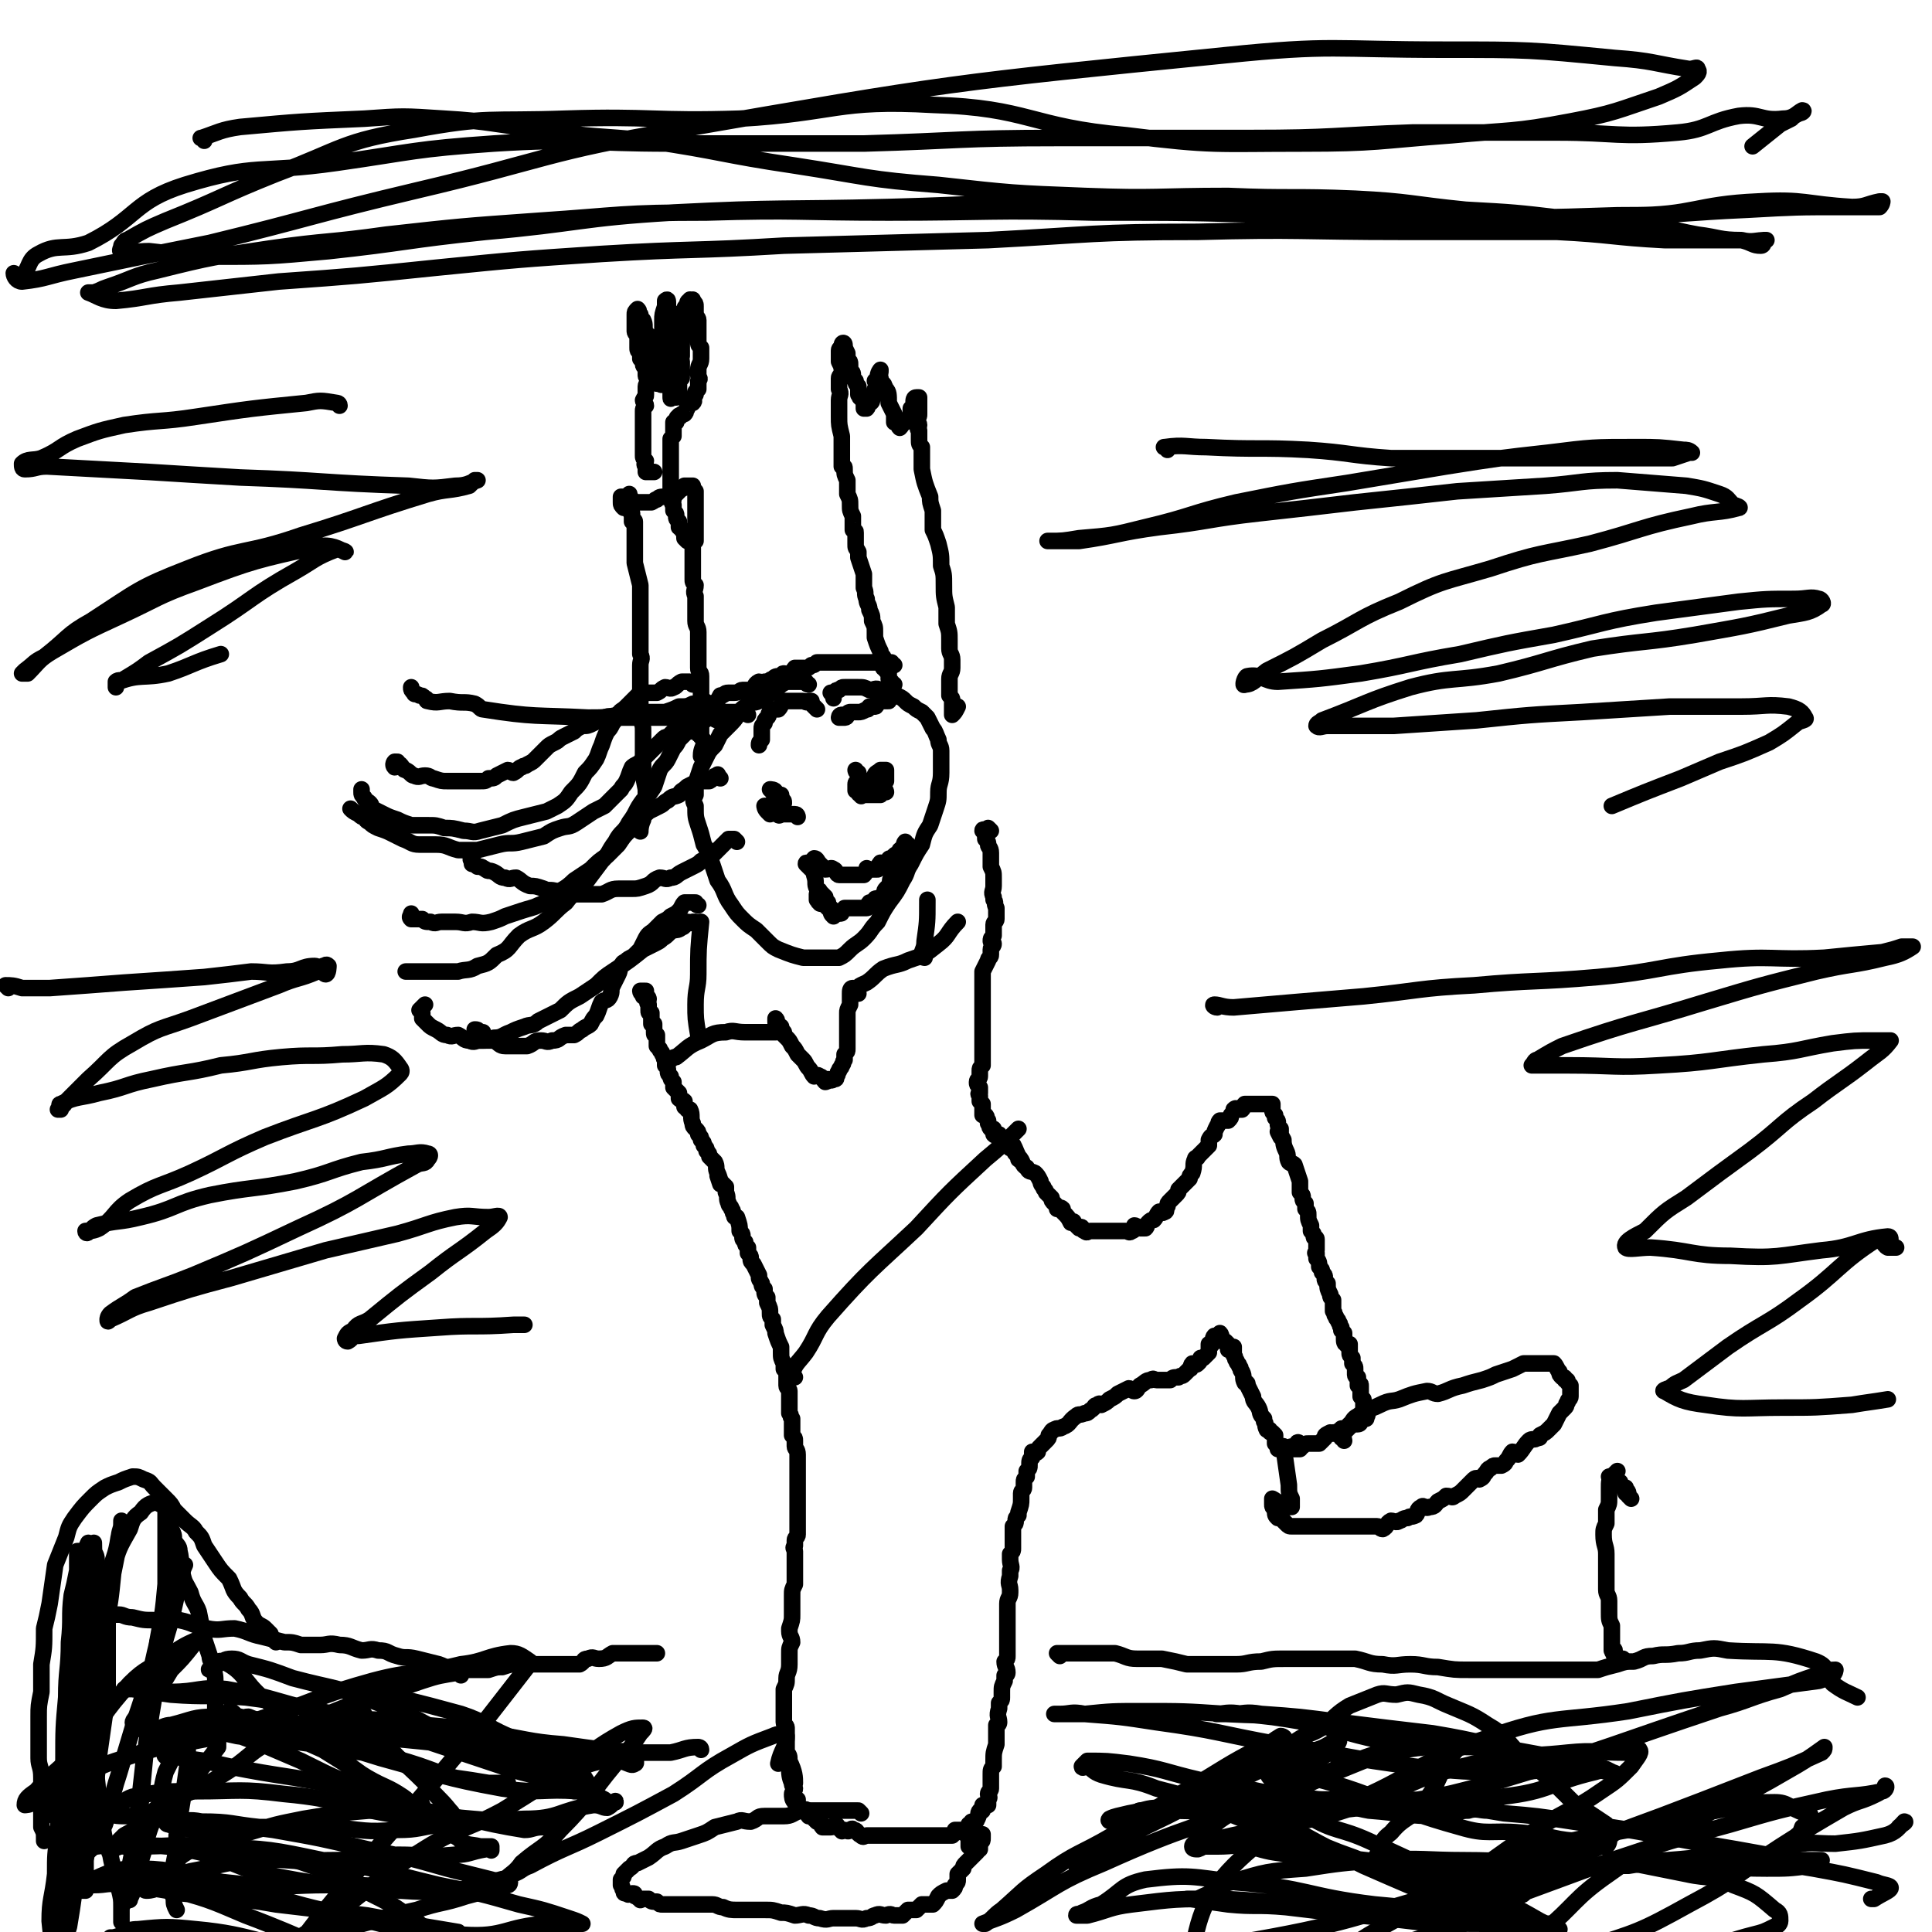 <svg viewBox='0 0 700 700' version='1.1' xmlns='http://www.w3.org/2000/svg' xmlns:xlink='http://www.w3.org/1999/xlink'><g fill='none' stroke='#000000' stroke-width='6' stroke-linecap='round' stroke-linejoin='round'><path d='M293,248c-1,0 -1,-1 -1,-1 -2,0 -2,0 -4,0 -1,0 -2,0 -3,0 -2,1 -2,1 -4,3 -3,2 -3,2 -6,4 -2,1 -3,0 -5,2 -3,2 -2,3 -5,6 -2,2 -2,2 -4,4 -1,2 -1,2 -2,4 -2,2 -2,2 -3,4 -1,2 -1,2 -2,4 -1,3 -1,3 -2,6 0,2 0,2 0,4 -1,2 -1,2 0,4 0,4 0,4 1,7 1,3 1,3 2,7 2,3 1,3 3,7 1,3 1,3 2,6 3,4 2,5 5,9 2,3 2,3 4,5 2,2 2,2 5,4 2,2 2,2 4,4 2,2 2,2 4,3 5,2 5,2 9,3 3,0 3,0 5,0 2,0 2,0 4,0 2,0 2,0 4,0 2,-1 2,-1 4,-3 2,-2 3,-2 5,-4 3,-3 2,-3 5,-6 2,-4 2,-4 4,-7 3,-4 3,-4 5,-8 2,-3 1,-3 3,-6 2,-4 2,-4 4,-7 1,-4 1,-4 3,-7 1,-3 1,-3 2,-6 1,-3 1,-3 1,-6 0,-3 1,-3 1,-7 0,-2 0,-2 0,-4 0,-2 0,-2 0,-4 0,-2 -1,-2 -1,-4 -1,-2 -1,-3 -2,-4 -1,-2 -1,-2 -2,-4 -1,-1 -1,-1 -2,-2 -2,-1 -2,-1 -3,-2 -2,-1 -2,-1 -3,-2 -1,-1 -1,-1 -3,-2 -1,0 -2,1 -3,1 -2,-1 -1,-2 -3,-3 -2,-1 -2,0 -4,0 -2,-1 -2,-1 -4,-1 -1,0 -1,0 -3,0 -1,0 -1,0 -2,0 -1,0 -1,0 -2,1 -1,0 -1,0 -2,1 0,0 -1,0 -1,0 0,0 0,0 1,1 0,0 0,0 0,1 '/><path d='M311,280c-1,0 -1,-1 -1,-1 '/><path d='M280,287c0,0 -1,-1 -1,-1 0,0 2,0 2,1 1,1 0,2 0,3 0,0 0,0 0,0 '/><path d='M295,314c0,-1 -1,-1 -1,-1 0,-1 1,-2 1,-2 1,0 1,1 2,2 1,1 1,1 2,2 2,0 2,-1 3,0 1,0 1,2 2,2 0,0 0,0 1,0 1,0 1,0 3,0 0,0 0,0 1,0 1,0 1,0 1,0 1,0 1,0 1,0 0,0 0,0 1,0 0,0 0,0 1,0 0,0 0,0 0,0 1,-1 1,-2 1,-2 0,-1 0,0 1,0 0,0 0,0 0,0 1,0 1,0 1,0 0,0 0,0 1,0 0,0 0,0 0,0 1,0 1,0 1,0 1,-1 0,-2 1,-2 0,-1 0,0 1,0 0,0 0,0 1,0 0,0 0,0 0,0 1,0 0,-1 1,-1 0,-1 0,-1 1,-1 0,0 1,1 1,0 0,0 0,-1 0,-1 1,-1 1,0 1,0 0,0 0,0 1,0 0,0 0,0 0,0 0,-1 0,-2 0,-2 1,-1 1,0 1,0 0,0 1,0 1,0 0,-1 -1,-2 0,-3 0,0 0,1 0,1 0,0 1,0 1,0 0,0 -1,0 -1,0 0,1 0,1 0,2 0,0 -1,0 -1,0 0,1 1,1 1,2 -1,0 -1,0 -1,0 -1,3 -1,3 -1,5 -1,2 -1,2 -1,4 -1,1 -1,2 -1,2 0,0 0,-1 0,-2 0,-1 1,-1 0,-1 0,-1 0,0 -1,0 -1,1 0,2 -1,3 0,0 0,0 0,0 -1,1 -1,1 -1,1 -1,1 0,1 -1,2 0,1 0,1 -1,1 0,0 0,0 -1,1 0,0 -1,-1 -1,0 0,0 0,1 -1,1 0,1 0,0 -1,0 -1,1 0,2 -1,2 -1,0 -1,0 -1,0 -1,0 -1,0 -1,0 -1,0 -1,0 -2,0 0,0 0,0 -1,0 0,0 0,0 -1,0 -1,0 -1,0 -2,0 0,0 0,1 -1,1 0,1 0,1 -1,1 0,0 0,0 -1,0 -1,0 0,-1 -1,-1 -1,-1 -1,-1 -2,-1 0,0 0,0 -1,-1 0,0 0,0 -1,-1 0,0 -1,1 -1,0 -1,0 0,-1 -1,-1 0,-1 0,-1 0,-2 0,0 0,0 1,0 '/><path d='M306,260c-1,0 -1,-1 -1,-1 -1,0 -1,1 -1,1 0,0 1,0 1,0 0,0 0,0 0,0 1,0 1,0 1,0 1,0 1,-1 1,-1 0,-1 1,-1 1,-1 1,0 1,0 1,0 1,0 1,0 2,0 1,0 1,0 3,-1 1,0 0,0 1,-1 1,0 1,0 1,0 1,0 1,0 1,0 1,0 0,-1 1,-2 0,0 0,0 1,0 0,0 0,0 0,0 1,0 1,0 2,0 1,0 1,0 1,0 '/><path d='M296,257c0,0 -1,-1 -1,-1 -1,-1 -1,-1 -1,-2 -1,0 -1,0 -1,0 -1,1 -1,0 -2,0 -1,0 -1,0 -2,0 -1,0 -1,0 -3,0 -1,0 -1,0 -2,0 -1,1 -1,2 -2,3 -1,0 -1,0 -2,0 -1,0 -1,0 -1,1 -1,1 0,1 -1,2 -1,1 -1,1 -1,2 -1,1 -1,1 -1,2 0,1 0,1 0,2 0,1 0,1 0,2 -1,1 -1,1 -1,2 '/><path d='M293,314c0,-1 -1,-2 -1,-1 0,0 1,1 2,2 1,1 1,1 1,2 1,3 0,3 1,5 0,1 1,0 1,1 1,1 1,1 2,2 0,1 0,1 1,2 0,1 0,1 1,2 0,2 0,2 1,3 '/><path d='M324,248c-1,0 -1,-1 -1,-1 -1,-1 -1,-1 -1,-1 0,-2 0,-2 0,-3 0,0 -1,0 -1,0 0,-1 0,-1 -1,-1 0,-1 0,-1 0,-2 -1,-1 0,-1 0,-2 -1,-1 -1,-1 -1,-2 -1,-2 -1,-2 -2,-5 0,-1 0,-1 0,-2 0,-2 0,-2 -1,-4 0,-2 0,-2 -1,-4 0,-2 -1,-2 -1,-4 -1,-2 0,-2 -1,-4 0,-2 0,-2 0,-5 -1,-3 -1,-3 -2,-6 0,-1 0,-1 0,-2 -1,-2 -1,-1 -1,-3 0,-2 0,-2 0,-4 0,-1 0,0 -1,-1 0,-3 0,-3 0,-5 -1,-2 -1,-2 -1,-4 0,-2 0,-2 -1,-4 0,-3 0,-3 0,-5 -1,-2 -1,-2 -1,-4 0,-1 0,-1 -1,-1 0,-3 0,-3 0,-5 0,-1 0,-1 0,-2 0,-2 0,-2 0,-4 -1,-4 -1,-4 -1,-7 0,-1 0,-1 0,-2 0,-1 0,-1 0,-2 0,-1 0,-1 0,-2 0,-2 1,-2 0,-4 0,-1 0,-1 0,-2 0,-1 0,-1 0,-2 0,-1 1,-1 1,-2 0,-2 0,-2 -1,-4 0,-1 0,-1 0,-2 0,-1 0,-1 0,-2 0,-1 1,-1 1,-1 0,-1 0,-1 0,-1 0,-1 1,-1 1,0 0,1 0,1 1,3 0,1 0,1 0,2 1,1 1,1 1,2 0,1 0,1 0,2 1,1 1,1 1,2 0,1 0,1 1,2 0,1 0,1 1,2 0,1 0,1 0,2 0,1 0,1 0,1 1,1 0,1 1,1 0,1 0,0 0,0 1,1 1,1 1,2 0,1 0,1 0,1 0,1 0,1 0,1 1,0 1,0 1,0 0,0 0,0 0,0 1,-1 0,-2 1,-3 0,0 0,1 0,1 1,0 1,-1 1,-1 0,-1 0,-1 1,-2 0,-1 0,-1 0,-2 1,-1 1,-1 1,-2 0,-1 0,-1 0,-2 0,-2 1,-3 1,-3 0,1 0,2 -1,3 0,0 -1,1 -1,1 0,0 1,-1 2,-1 0,1 0,2 0,3 0,0 0,-1 1,-1 0,0 0,0 0,0 1,1 0,2 0,3 0,0 1,-2 1,-1 1,1 1,2 1,5 1,2 1,2 2,4 0,1 0,1 0,3 1,0 1,0 1,0 1,1 0,1 1,2 0,0 0,0 0,0 1,-1 1,-2 2,-2 0,-1 0,0 0,0 1,-1 1,-1 2,-3 0,-1 0,-1 0,-2 0,0 1,0 1,0 0,-1 0,-1 0,-2 0,-1 0,-2 1,-2 0,0 0,0 0,0 0,0 0,0 1,0 0,0 0,0 0,0 0,2 0,2 0,4 0,1 0,1 0,2 0,1 0,1 -1,2 0,1 1,1 1,2 0,1 -1,1 0,2 0,2 0,2 0,3 0,2 0,2 1,3 0,2 0,2 0,4 0,2 0,2 0,4 1,5 1,5 3,10 0,2 0,2 1,5 0,3 0,3 0,7 1,2 1,2 2,5 1,4 1,4 1,8 1,3 1,3 1,7 0,4 0,4 1,8 0,3 0,3 0,6 1,3 1,3 1,6 0,1 0,1 0,3 0,2 1,2 1,4 0,2 0,2 0,3 0,2 -1,2 -1,4 0,2 0,2 0,4 0,1 0,1 0,2 1,1 1,1 1,2 0,0 0,0 0,1 0,2 0,2 0,3 0,0 0,1 0,1 1,-1 1,-1 2,-3 0,0 0,0 0,0 '/><path d='M255,275c0,-1 -1,-1 -1,-1 0,-3 1,-3 1,-5 0,-1 0,-1 -1,-2 0,-1 0,-1 0,-2 0,-1 0,-1 0,-2 0,-2 0,-2 0,-4 0,-2 0,-2 0,-3 0,-2 0,-2 0,-3 0,-1 0,-1 0,-2 0,-2 0,-2 0,-4 0,-1 0,-1 0,-2 0,-2 -1,-1 -1,-3 0,-1 0,-1 0,-3 0,-2 0,-2 0,-3 0,-2 0,-2 0,-3 0,-2 0,-2 0,-4 0,-2 -1,-2 -1,-4 0,-1 0,-1 0,-2 0,-3 0,-3 0,-7 -1,-2 0,-2 0,-4 -1,-1 -1,-1 -1,-2 0,-1 0,-1 0,-2 0,-3 0,-3 0,-5 0,-1 0,-1 0,-1 0,-1 0,-1 0,-2 0,-1 0,-1 0,-2 0,-1 0,-1 0,-1 0,-1 0,-1 0,-1 0,-1 1,0 1,0 0,-1 0,-2 0,-3 0,-1 0,-1 0,-2 0,-1 0,-1 0,-2 0,-1 0,-1 0,-2 0,-1 0,-1 0,-2 0,-1 0,-1 0,-3 0,0 0,0 0,-1 0,-1 0,-1 0,-1 0,-1 0,-1 0,-2 -1,-1 -1,-2 -1,-2 0,0 0,0 -1,0 0,0 0,0 0,0 -1,0 -1,0 -2,0 -1,1 0,1 -1,1 -1,1 -1,1 -1,1 -1,1 -1,1 -2,2 -1,0 -1,0 -2,0 -1,0 -1,0 -1,0 -2,0 -2,0 -3,1 -1,0 0,0 -2,1 0,0 0,0 -1,0 -1,0 -1,0 -3,0 0,0 0,0 -1,0 -1,0 -1,0 -1,0 -1,-1 -1,-1 -1,-1 -1,-1 -1,-2 -1,-2 0,0 0,1 -1,1 0,0 0,0 0,0 -1,0 -1,0 -1,0 0,0 0,0 -1,0 0,0 0,0 0,0 0,0 0,1 0,2 0,1 0,1 1,2 0,0 0,-1 1,-1 1,0 1,0 1,0 0,0 0,0 0,0 0,1 0,1 1,1 0,1 -1,2 0,2 0,0 0,0 0,0 0,0 0,1 0,2 0,0 0,0 0,1 0,0 1,-1 1,0 0,3 0,3 0,7 0,2 0,2 0,4 0,2 0,2 0,4 1,4 1,4 2,8 0,2 0,2 0,5 0,2 0,2 0,4 0,3 0,3 0,6 0,2 0,2 0,4 0,3 0,3 0,6 1,2 0,2 0,4 0,2 0,2 0,4 0,2 0,2 0,4 0,3 0,3 0,5 0,3 0,3 0,6 1,3 1,3 1,5 0,2 0,2 0,5 0,3 0,3 0,6 0,5 0,5 1,10 0,2 0,2 0,4 0,1 -1,1 -1,1 0,1 0,1 0,2 0,2 0,2 -1,4 0,1 1,1 0,2 0,1 0,3 0,2 0,0 0,-2 1,-4 0,0 0,0 0,0 '/><path d='M249,196c0,0 0,0 -1,-1 0,-1 0,-2 -1,-3 0,-1 0,0 -1,-1 0,-1 0,-1 0,-2 -1,-1 -1,-1 -1,-2 0,-1 0,-1 -1,-2 0,-1 0,-1 0,-2 -1,-1 0,-1 0,-2 0,-2 -1,-2 -1,-4 0,-1 0,-1 0,-3 0,-1 0,-1 0,-3 0,-2 0,-2 0,-4 0,-1 0,-1 0,-2 0,-1 0,-1 0,-2 0,-1 0,-1 0,-2 0,-1 0,-1 0,-2 1,-1 1,-1 1,-1 0,-2 0,-2 0,-3 0,-1 0,-1 0,-2 0,0 1,0 1,0 0,-1 0,-2 1,-2 0,-1 0,0 0,0 1,0 0,0 1,-1 0,0 1,0 1,0 1,-1 0,-1 1,-2 0,-1 0,-2 1,-2 0,-1 0,0 1,0 0,0 0,0 0,0 1,-1 0,-1 0,-2 1,-1 1,-1 1,-1 0,-1 0,-1 0,-1 1,-1 1,-1 1,-1 0,-2 0,-2 0,-3 1,-1 0,-1 0,-2 0,-1 0,-1 0,-2 0,-2 1,-2 1,-4 0,-1 0,-1 0,-2 0,-1 0,-1 0,-2 -1,-1 -1,-1 -1,-2 0,-1 0,-1 0,-2 0,-1 0,-1 0,-2 0,-1 0,-1 0,-2 0,-1 0,-1 0,-2 0,-1 -1,-1 -1,-3 0,-1 0,-1 0,-2 0,-1 0,-1 -1,-2 0,-1 0,0 -1,0 0,0 0,-1 0,0 -1,0 -1,1 -1,1 0,1 -1,1 -1,2 0,2 0,2 0,4 0,1 0,1 0,2 -1,2 -1,2 -1,4 0,3 0,3 0,7 -1,1 0,1 0,2 0,2 0,2 0,4 0,1 0,1 0,2 -1,1 -1,1 -1,2 0,1 0,1 0,2 0,1 0,1 0,1 -1,1 -1,1 -1,2 0,0 0,0 -1,0 0,0 0,0 0,0 0,0 0,0 0,0 -1,0 -1,1 -1,0 0,-1 0,-1 0,-3 0,-2 0,-2 1,-4 0,0 0,0 0,-1 0,-2 0,-2 0,-4 0,-2 0,-2 0,-4 0,-2 0,-2 0,-3 0,-2 0,-2 0,-4 0,-1 0,-1 0,-2 -1,-1 -1,-1 -1,-2 0,-1 0,-1 0,-2 0,-1 0,-1 0,-2 -1,-1 -1,-1 -1,-2 0,-1 0,-1 0,-1 0,-1 0,-2 -1,-1 0,0 0,0 0,1 0,1 0,1 0,1 -1,3 -1,3 -1,5 0,1 0,1 0,2 0,2 0,2 0,5 0,2 0,2 0,3 0,3 0,3 0,5 0,1 0,1 0,2 0,1 0,1 0,2 0,1 0,1 0,2 0,1 0,2 0,2 0,1 -1,0 -1,0 0,0 0,0 -1,0 0,0 0,0 0,0 0,-1 0,-2 -1,-2 0,0 0,0 0,0 -1,-1 -1,-1 -1,-3 0,-2 0,-2 -1,-4 0,-2 0,-2 0,-4 0,-2 0,-2 0,-4 0,-1 -1,-1 -1,-1 -1,-3 0,-3 -1,-5 0,0 0,0 0,0 -1,-1 -1,-1 -1,-2 0,0 -1,0 -1,0 0,-1 1,-1 0,-2 0,0 0,0 0,0 -1,1 -1,1 -1,2 0,1 0,1 0,2 0,1 0,1 0,2 0,1 0,1 0,2 0,1 1,1 1,2 0,2 0,2 0,4 0,1 0,1 1,2 0,1 0,1 0,2 1,1 1,1 1,2 0,1 1,1 1,2 0,1 0,1 0,2 0,1 1,1 1,2 0,1 -1,1 -1,2 0,1 0,2 0,3 0,1 0,0 -1,2 0,1 1,1 1,2 -1,1 -1,1 -1,2 0,0 0,1 0,1 0,2 0,2 0,4 0,2 0,2 0,3 0,2 0,2 0,4 0,1 0,1 0,1 0,1 0,2 0,3 0,1 0,1 1,2 0,1 -1,1 0,2 0,0 0,0 0,0 0,1 0,1 0,2 0,0 0,0 1,0 0,0 0,0 1,0 0,0 0,0 1,0 0,0 0,0 0,0 '/><path d='M324,241c-1,0 -1,-1 -1,-1 -1,0 -1,0 -2,0 -1,0 -1,0 -2,0 -1,0 -1,0 -2,0 -1,0 -1,0 -2,0 -2,0 -2,0 -4,0 -1,0 -1,0 -2,0 -1,0 -1,0 -3,0 -1,0 -1,0 -2,0 -1,0 -1,0 -2,0 -1,0 -1,0 -2,0 -1,0 -1,0 -2,0 -1,0 -1,0 -2,0 -1,1 -1,1 -2,1 -1,1 -1,1 -2,1 -1,0 -1,0 -2,0 -1,0 -1,0 -2,0 -1,1 0,2 -2,2 0,1 -1,0 -2,0 -1,0 0,1 -1,1 -2,0 -2,0 -3,1 -1,0 -1,1 -3,1 -1,1 -1,0 -2,0 -2,1 -1,2 -3,3 -1,0 -1,0 -3,0 -1,0 -1,1 -3,1 -1,0 -1,0 -2,0 -2,0 -1,1 -3,1 -1,2 -1,2 -3,3 -2,0 -2,-1 -3,-1 -2,1 -2,1 -4,1 -2,1 -2,1 -5,1 -2,1 -2,1 -5,2 -4,0 -4,0 -8,0 -4,0 -4,1 -9,1 -5,1 -5,1 -11,1 -19,-1 -19,0 -38,-3 -1,0 -1,-1 -3,-2 -4,-1 -4,0 -9,-1 -4,0 -4,1 -8,0 -1,0 0,-1 -1,-1 -1,-1 -1,-1 -2,-1 -1,-1 -2,0 -2,-1 -1,-1 -1,-1 -1,-2 0,0 0,0 0,0 '/><path d='M253,266c0,-1 0,-1 -1,-1 -1,-1 -1,0 -2,0 -1,0 -1,0 -1,0 -1,0 -1,0 -2,0 -1,0 -2,0 -3,0 -1,1 -1,1 -2,2 -1,0 -1,0 -2,1 -1,1 -1,1 -2,2 -1,1 -1,1 -2,2 -1,1 -1,1 -2,2 -1,1 -1,1 -2,2 -1,1 -2,1 -3,2 -1,2 -1,3 -2,5 -1,2 -1,1 -2,3 -2,2 -2,2 -3,3 -2,2 -2,2 -3,3 -2,1 -2,1 -4,2 -3,2 -3,2 -6,4 -3,2 -3,1 -6,2 -3,1 -3,1 -6,3 -4,1 -4,1 -8,2 -4,1 -4,0 -8,1 -4,1 -4,1 -8,2 -3,0 -3,0 -7,0 -4,-1 -4,-2 -8,-2 -3,0 -3,0 -6,0 -3,0 -3,-1 -6,-2 -2,-1 -2,-1 -4,-2 -2,-1 -2,-1 -5,-2 -2,-1 -2,-1 -3,-2 -2,-1 -1,-1 -2,-2 -1,0 -1,0 -2,-1 -2,-1 -2,-1 -3,-2 '/><path d='M251,248c0,0 0,-1 -1,-1 -2,0 -2,0 -3,0 -2,1 -2,2 -3,2 -1,1 -2,0 -3,0 -2,1 -1,1 -3,2 -2,0 -2,0 -3,0 -2,0 -2,0 -4,1 -1,1 -1,1 -2,2 -1,1 -1,1 -2,2 -2,2 -2,1 -3,3 -1,1 -1,2 -2,3 -1,2 -1,2 -2,3 -1,2 -1,2 -2,5 -1,2 -1,3 -2,5 -2,3 -2,3 -4,5 -2,4 -2,4 -5,7 -2,3 -2,3 -5,5 -2,1 -2,1 -4,2 -4,1 -4,1 -8,2 -4,1 -4,1 -8,3 -4,1 -4,1 -8,2 -3,1 -3,0 -6,0 -4,-1 -4,-1 -7,-1 -3,-1 -3,-1 -6,-1 -3,0 -3,0 -6,0 -3,-1 -3,-1 -5,-2 -3,-1 -3,-1 -5,-2 -2,-1 -2,-1 -4,-2 -1,-1 0,-1 -1,-2 -1,-1 -2,-1 -2,-2 -1,-1 -1,-1 -1,-2 0,0 0,0 0,-1 '/><path d='M267,305c0,0 -1,-1 -1,-1 -1,0 -2,0 -2,0 -1,1 -1,1 -2,2 -1,1 -1,1 -2,2 -1,1 -1,1 -2,2 -2,1 -2,1 -4,2 -1,1 -1,1 -3,2 -2,1 -2,1 -4,2 -2,1 -2,2 -4,2 -2,1 -2,0 -4,0 -3,1 -2,2 -5,3 -3,1 -3,1 -5,1 -3,0 -3,0 -5,0 -3,0 -3,1 -6,2 -2,0 -3,0 -5,0 -3,0 -3,0 -6,0 -2,0 -2,-1 -5,-1 -3,-1 -3,0 -5,-1 -3,-1 -3,-1 -5,-1 -3,-1 -3,-2 -5,-3 -2,0 -2,1 -4,0 -2,0 -2,-1 -4,-2 -2,-1 -2,0 -3,-1 -2,-1 -1,-1 -3,-1 0,-1 -1,0 -1,-1 -1,-1 -1,-1 -1,-2 -1,0 0,1 0,1 0,1 0,1 0,1 '/><path d='M253,328c-1,0 -1,-1 -1,-1 -1,0 -1,0 -2,0 -1,0 -1,0 -2,0 -1,1 -1,2 -2,3 -1,1 -1,1 -3,2 -1,1 -1,1 -3,2 -1,1 -1,1 -3,3 -1,1 -2,1 -3,3 -1,2 -1,2 -2,4 -1,1 -1,1 -2,2 -1,1 -2,1 -3,2 -1,1 -1,0 -2,2 -1,1 0,1 -1,3 -1,2 -1,2 -2,4 -1,2 0,2 -1,4 -1,2 -2,1 -3,2 -1,2 -1,3 -2,5 -1,1 -1,1 -2,3 -1,1 -2,1 -3,2 -2,1 -1,1 -3,2 -2,0 -2,0 -3,0 -3,1 -2,2 -5,2 -2,1 -2,0 -4,0 -3,0 -2,1 -5,2 -2,0 -2,0 -4,0 -2,0 -2,0 -4,0 -2,0 -2,-1 -4,-2 -1,0 -1,0 -3,0 -1,0 -1,0 -2,0 -1,0 -1,-1 -1,-2 -1,0 -1,0 -1,-1 0,-1 0,-1 0,-1 1,0 1,0 2,1 0,0 0,0 1,0 '/><path d='M253,335c0,0 0,-1 -1,-1 0,0 0,0 -1,0 -1,1 -1,0 -2,0 -1,1 -1,2 -2,2 -1,1 -2,1 -3,1 -2,1 -2,2 -4,3 -1,1 -1,1 -3,2 -2,1 -2,1 -4,2 -5,4 -5,4 -11,8 -3,2 -3,2 -6,5 -3,2 -3,2 -6,4 -4,2 -4,2 -7,5 -4,2 -4,2 -8,4 -2,2 -3,1 -5,2 -3,1 -3,1 -5,2 -3,1 -3,2 -6,2 -2,1 -2,1 -5,1 -2,0 -2,1 -4,0 -2,0 -2,-1 -4,-2 -2,0 -2,1 -4,0 -2,0 -2,-1 -4,-2 -2,-1 -2,-1 -3,-2 -1,-1 -1,-1 -2,-2 0,-1 0,-1 0,-2 -1,-1 -1,-1 -1,-1 1,-1 1,-1 2,-2 '/><path d='M261,282c-1,-1 -1,-2 -1,-1 -2,0 -1,1 -3,2 -1,0 -1,0 -2,0 -1,0 -1,-1 -2,0 -2,1 -2,1 -4,2 -2,2 -2,1 -3,3 -2,1 -2,0 -4,2 -2,1 -1,1 -3,2 -2,1 -2,1 -4,2 -1,1 -1,1 -3,2 -2,2 -2,2 -4,5 -2,2 -2,2 -4,5 -2,2 -2,2 -4,4 -3,2 -3,2 -6,5 -3,2 -3,2 -6,4 -3,3 -4,3 -7,5 -3,2 -3,3 -6,4 -2,1 -3,1 -6,2 -3,1 -3,1 -6,2 -2,1 -2,1 -5,2 -4,1 -4,0 -7,0 -3,1 -3,0 -6,0 -2,0 -2,0 -5,0 -2,0 -2,1 -4,0 -2,0 -2,0 -3,-1 -1,0 -2,0 -3,0 0,0 -1,0 -1,0 -1,-1 0,-1 0,-2 '/><path d='M251,259c0,-1 -1,-2 -1,-1 -1,0 -1,1 -3,1 -1,1 -1,1 -2,1 -2,0 -2,0 -4,0 -1,0 -1,0 -2,0 -2,0 -2,0 -4,0 -1,0 -1,0 -3,0 -1,0 -1,0 -3,0 -2,0 -2,0 -3,0 -2,0 -2,0 -4,0 -1,0 -1,-1 -3,0 -2,1 -2,1 -4,2 -2,1 -2,1 -4,1 -2,1 -2,1 -3,2 -2,1 -2,1 -4,2 -2,1 -1,1 -3,2 -2,1 -2,1 -3,2 -1,1 -1,1 -2,2 -1,1 -1,1 -2,2 -1,1 -1,1 -3,2 -1,1 -1,0 -2,1 -1,0 -1,1 -3,2 -1,0 -1,-1 -2,-1 -2,1 -2,1 -4,2 -1,1 -1,1 -3,1 -1,1 -1,1 -3,1 -2,0 -2,0 -4,0 -2,0 -2,0 -4,0 -2,0 -2,0 -4,0 -2,0 -2,0 -5,-1 -1,0 -1,-1 -3,-1 -2,0 -2,1 -4,0 -1,0 -1,-1 -3,-2 -1,0 -1,-1 -2,-2 -1,0 -1,1 -2,1 -1,-1 0,-2 0,-2 0,0 0,0 0,0 1,0 1,0 1,0 '/><path d='M271,259c-1,-1 -1,-1 -1,-1 -1,-1 -1,0 -2,0 -1,0 -1,0 -2,0 -1,0 -1,0 -2,0 -1,0 -1,0 -2,0 -1,1 -1,2 -2,3 -1,0 -1,-1 -2,-1 -2,0 -2,1 -3,1 -1,0 -1,0 -2,1 -1,0 -1,1 -2,1 -1,2 -2,1 -3,3 -1,1 -1,1 -2,2 -1,2 -1,2 -2,3 -1,2 -1,2 -2,4 -1,2 -2,2 -3,4 -1,3 -1,3 -2,6 -2,3 -2,3 -4,5 -3,4 -2,4 -5,8 -2,4 -3,3 -5,7 -3,4 -2,4 -5,7 -3,4 -3,4 -6,8 -3,3 -4,3 -7,7 -4,3 -4,4 -8,7 -4,3 -5,2 -9,5 -4,4 -3,5 -8,7 -3,3 -3,3 -7,4 -3,2 -4,1 -7,2 -3,0 -3,0 -6,0 -2,0 -2,0 -5,0 -2,0 -2,0 -4,0 -2,0 -2,0 -3,0 -1,0 -1,0 -1,0 0,0 0,0 0,0 '/><path d='M359,301c0,0 -1,-1 -1,-1 0,0 0,1 -1,1 0,0 -1,-1 -1,0 1,1 1,2 1,3 1,1 1,1 1,2 0,1 1,1 1,3 0,1 0,1 0,3 0,1 0,1 0,2 1,2 1,2 1,4 0,1 0,1 0,3 0,2 -1,2 0,4 0,1 0,0 0,1 1,1 0,1 1,3 0,1 0,1 0,2 0,1 0,1 0,2 0,1 -1,1 -1,2 0,1 0,1 0,2 0,1 0,0 0,1 0,1 0,1 0,1 -1,1 -1,1 -1,2 0,1 1,0 1,1 0,1 -1,1 -1,2 0,1 0,1 0,2 0,1 -1,1 -1,2 -1,2 -1,2 -2,4 0,1 0,1 0,1 0,1 0,1 0,2 0,1 0,1 0,2 0,1 0,1 0,2 0,1 0,1 0,3 0,1 0,1 0,2 0,2 0,2 0,4 0,2 0,2 0,3 0,2 0,2 0,3 0,1 0,1 0,2 0,1 0,1 0,2 0,2 0,2 0,4 0,1 0,1 0,2 0,1 0,1 0,2 -1,1 -1,1 -1,2 0,1 0,1 0,2 0,1 -1,1 -1,2 0,1 0,1 1,2 0,1 0,1 0,2 0,0 -1,0 0,1 0,1 0,1 0,2 0,0 0,0 1,1 0,1 0,1 0,2 0,1 0,2 0,2 0,0 1,0 1,0 1,1 0,1 1,2 0,1 0,1 0,1 1,1 0,1 1,2 0,0 0,0 1,0 0,1 0,2 0,2 1,1 1,0 2,0 1,1 0,2 1,3 0,0 1,-1 1,0 1,1 1,1 2,2 0,0 0,0 1,0 1,1 0,1 1,2 1,1 2,3 1,2 0,-1 -2,-5 -2,-5 0,-1 1,2 2,4 2,2 1,3 3,4 1,2 1,1 3,2 1,1 1,1 2,3 0,0 0,1 1,2 0,1 1,1 1,2 1,1 1,1 2,2 0,1 0,1 1,2 1,1 1,1 1,2 1,0 1,-1 2,0 0,0 0,1 0,1 2,2 2,2 3,4 1,0 1,-1 1,0 1,1 1,1 2,2 0,0 1,-1 1,0 1,0 0,1 1,1 1,1 1,0 2,0 0,0 0,0 1,0 2,0 2,0 4,0 1,0 1,0 2,0 1,0 1,0 2,0 1,0 1,0 3,0 1,0 1,0 1,0 1,0 1,1 2,0 1,0 1,-1 1,-2 1,0 1,1 2,1 1,0 1,0 2,0 1,-1 0,-1 1,-2 1,-1 1,-1 2,-1 1,-1 1,-2 2,-3 0,0 1,1 2,0 1,0 0,-1 1,-2 0,-1 0,-1 1,-2 1,-1 1,-1 2,-2 1,-1 1,-1 1,-2 1,-1 1,-1 2,-2 1,-1 1,-1 2,-2 0,-1 0,-1 1,-2 1,-3 0,-3 1,-5 0,-1 1,0 1,-1 1,-1 1,-1 2,-2 1,-1 1,-1 2,-2 0,-1 0,-1 0,-2 1,-2 1,-1 2,-2 0,-1 0,-1 1,-3 1,-1 0,-1 1,-2 1,0 1,0 2,0 0,0 0,0 1,0 1,-1 1,-1 1,-2 1,-1 1,-2 1,-2 1,-1 1,0 2,0 0,0 1,0 1,0 1,-1 0,-1 1,-2 0,0 0,0 1,0 0,0 0,0 0,0 1,0 1,0 2,0 0,0 0,0 0,0 1,0 1,0 2,0 0,0 0,0 0,0 0,0 0,0 1,0 0,0 0,0 0,0 1,0 1,0 1,0 0,0 0,0 1,0 0,0 0,0 0,0 1,0 1,0 1,0 0,0 0,0 1,0 0,1 0,1 0,2 0,1 0,1 1,2 0,1 0,1 0,1 1,1 1,1 1,2 0,1 0,1 1,2 0,1 0,1 0,2 0,1 1,1 0,1 0,0 -1,-2 -1,-2 0,0 1,1 2,3 0,1 0,2 1,4 1,2 0,2 1,4 1,1 1,0 2,1 1,3 1,3 2,6 0,2 0,2 0,4 1,1 1,1 1,2 0,1 0,1 1,2 0,1 0,1 0,2 1,1 1,1 1,2 0,2 0,2 1,4 0,1 0,1 0,2 1,1 1,1 1,2 0,1 1,0 1,1 0,2 0,2 0,4 0,1 -1,1 0,1 0,2 0,1 0,2 1,1 1,2 1,3 1,1 1,1 1,2 1,1 1,1 1,2 0,1 0,1 1,2 0,2 0,2 1,4 0,1 0,1 1,2 0,1 0,1 0,2 0,1 0,1 0,2 1,1 0,1 1,2 0,1 1,1 1,2 1,1 0,1 1,2 0,1 0,0 0,1 1,1 1,1 1,1 0,1 0,1 0,2 0,1 0,2 1,2 0,1 0,0 1,0 0,1 0,2 0,3 0,1 0,1 1,2 0,1 0,1 0,2 1,1 1,1 1,2 0,1 0,1 0,2 0,1 1,1 1,1 0,1 0,1 0,2 0,0 0,0 0,1 1,0 1,-1 1,0 0,0 0,1 0,2 0,1 0,1 0,2 0,0 0,0 1,1 0,0 0,0 0,0 0,2 0,2 0,3 1,1 1,1 1,2 0,0 1,1 0,1 0,1 0,1 0,1 -1,0 -1,0 -1,0 -1,0 -1,1 -1,1 0,0 0,1 -1,1 0,0 0,0 -1,0 -1,0 -1,-1 -2,0 -1,1 -1,1 -2,2 -1,0 -1,-1 -1,0 -1,0 -1,1 -3,1 0,1 -1,0 -1,0 -2,1 -2,1 -2,2 -1,1 -1,1 -2,2 -1,0 -1,0 -2,0 -1,0 -1,0 -2,0 -1,0 -1,0 -2,1 -1,0 -1,0 -1,1 -1,0 -1,0 -2,0 0,0 0,0 -1,0 -1,0 -2,0 -1,0 0,-1 1,-1 3,-1 0,0 0,-1 1,-1 0,0 0,0 0,0 0,0 -1,-1 -1,0 -1,1 0,2 -1,2 0,0 -1,0 -1,0 -1,0 -1,0 -1,0 0,0 0,0 -1,0 0,0 0,0 0,0 -1,0 -1,0 -1,0 0,0 0,0 -1,0 0,0 0,0 -1,0 0,-1 0,-1 -1,-2 0,-1 0,-1 0,-3 0,0 0,0 -1,-1 0,0 0,1 0,0 -1,0 -1,0 -1,-1 0,0 -1,0 -1,0 -1,-2 0,-2 -1,-3 0,0 0,0 0,-1 -2,-2 -1,-2 -2,-4 -1,-2 -2,-2 -2,-4 -1,-2 -1,-2 -2,-4 0,-1 0,-1 -1,-1 -1,-2 0,-2 -1,-4 -1,-1 0,-1 -1,-2 0,-1 -1,-1 -1,-2 -1,-1 0,-1 -1,-2 0,-2 0,-2 0,-3 -1,0 -1,1 -2,1 0,0 0,-1 0,-2 -1,-1 -1,-1 -1,-1 -1,0 -1,0 -1,0 -1,-1 0,-2 -1,-3 0,0 0,1 -1,1 0,0 0,0 0,0 0,0 -1,0 -1,0 -1,1 0,2 -1,3 0,1 -1,0 -1,0 0,1 0,2 0,3 -1,1 -1,1 -2,2 0,0 0,0 -1,0 0,1 0,1 -1,2 -1,1 -1,0 -2,0 -1,1 0,2 -1,2 -1,1 -1,1 -2,2 -1,1 -1,0 -2,1 -2,0 -2,0 -3,1 -1,0 -1,0 -2,0 -1,0 -1,0 -3,0 -1,0 -1,-1 -2,0 -2,0 -2,1 -4,2 -1,1 -1,2 -2,2 -1,0 -1,-1 -2,-1 -2,1 -2,1 -4,2 -1,1 -1,1 -3,2 -1,1 -1,1 -3,2 0,0 -1,-1 -1,0 -2,0 -1,1 -3,2 -1,1 -1,1 -2,1 -2,1 -2,0 -3,1 -3,2 -2,3 -5,4 -1,1 -2,0 -3,1 -1,0 -1,1 -2,2 0,1 0,1 -1,2 -1,1 -1,1 -2,2 -1,1 -1,1 -1,2 -1,1 -1,0 -2,0 0,1 0,1 0,2 -1,1 -1,1 -1,3 0,1 0,1 -1,2 0,1 0,1 0,2 -1,1 -1,1 -1,2 0,1 0,1 0,2 0,1 -1,1 -1,2 0,1 0,1 0,2 0,2 0,2 -1,5 0,0 0,0 0,1 -1,1 -1,1 -1,2 0,1 0,1 -1,2 0,1 0,1 0,2 0,1 0,1 0,2 0,1 0,1 0,2 0,1 0,1 0,2 0,1 0,1 -1,2 0,1 0,1 0,2 0,2 1,3 0,4 0,1 0,1 0,2 -1,3 0,3 0,5 0,1 0,1 0,1 0,2 -1,2 -1,4 0,1 0,1 0,2 0,2 0,2 0,4 0,1 0,1 0,2 0,1 0,2 0,2 0,0 0,0 0,0 0,2 0,2 0,4 0,3 0,3 0,5 0,1 0,1 -1,2 0,2 1,2 1,4 0,1 -1,1 -1,1 0,1 0,1 0,2 -1,2 -1,2 -1,4 0,1 0,1 0,2 0,1 0,1 -1,2 0,1 0,1 0,2 -1,3 0,3 0,5 0,1 -1,1 -1,1 0,1 0,1 0,2 0,2 0,2 0,3 0,1 0,1 0,2 -1,3 -1,3 -1,6 0,1 0,1 0,2 -1,1 -1,1 -1,3 0,1 0,1 0,3 0,1 0,1 0,2 0,1 -1,1 -1,2 0,1 1,1 0,2 0,1 0,1 0,2 -1,0 -1,0 -1,0 0,1 0,0 -1,0 0,1 0,2 0,2 -1,1 -1,0 -1,0 -1,1 0,2 -1,3 0,1 -1,1 -1,2 -1,0 -1,-1 -1,-1 0,0 0,1 -1,1 0,1 0,0 0,1 -1,0 -1,1 -2,2 0,0 0,-1 0,-1 -1,0 -1,0 -2,0 0,0 0,0 -1,0 0,1 0,1 -1,2 0,0 -1,0 -1,0 -1,0 -1,0 -1,0 -1,0 -1,0 -2,0 -1,0 -1,0 -2,0 -2,0 -2,0 -3,0 -1,0 -1,0 -2,0 -2,0 -2,0 -3,0 -1,0 -1,0 -2,0 -1,0 -1,0 -3,0 -1,0 -1,0 -2,0 -1,0 -1,0 -3,0 -1,0 -1,0 -2,0 -1,0 -1,0 -3,0 -1,0 -1,0 -2,0 -1,0 -1,1 -2,0 -2,-1 -1,-2 -3,-2 0,-1 -1,0 -1,0 -1,1 -1,0 -2,0 -1,0 -1,1 -1,0 -1,0 -1,-1 -2,-2 -1,0 -1,1 -2,1 0,0 0,0 -1,0 -1,0 -1,0 -2,0 -1,-1 0,-2 -1,-2 -1,-1 -1,0 -1,0 -1,-1 -1,-1 -2,-2 0,0 -1,0 -1,0 -1,-1 0,-2 -1,-2 0,-1 0,0 0,0 -1,0 -1,0 -1,0 -1,0 -1,0 -1,0 -1,0 0,-1 -1,-2 0,-1 0,-1 0,-2 -1,0 -1,1 -1,1 -1,-1 -1,-2 -1,-3 0,-1 1,-1 1,-2 -1,-1 -1,-1 -1,-2 -1,-2 -1,-4 -1,-4 1,0 2,5 2,4 0,-2 0,-4 -2,-8 0,-2 0,-2 -1,-3 0,-2 0,-2 0,-4 0,-2 0,-2 0,-5 0,-1 -1,-1 -1,-2 0,-2 0,-2 0,-4 0,-2 0,-2 0,-4 0,-2 0,-2 0,-4 1,-2 1,-2 1,-4 0,-2 1,-2 1,-5 0,-2 0,-2 0,-4 0,-2 0,-2 1,-4 0,-2 -1,-2 -1,-4 0,-1 0,-1 0,-1 1,-3 1,-3 1,-5 0,-2 0,-2 0,-3 0,-2 0,-2 0,-4 0,-2 0,-2 1,-4 0,-1 0,-1 0,-2 0,-1 0,-1 0,-2 0,-2 0,-2 0,-5 0,-1 0,-1 0,-3 0,-1 -1,-1 0,-2 0,-1 0,-1 0,-2 0,-1 1,-1 1,-2 0,-2 0,-2 0,-4 0,-1 0,-1 0,-2 0,-1 0,-1 0,-3 0,-1 0,-1 0,-3 0,-1 0,-1 0,-2 0,-2 0,-2 0,-4 0,-1 0,-1 0,-1 0,-2 0,-2 0,-3 0,-1 0,-1 0,-2 0,-1 0,-1 0,-2 0,-2 0,-2 0,-3 0,-2 -1,-2 -1,-3 0,-1 0,-1 0,-2 0,-1 0,-1 -1,-2 0,-1 0,-1 0,-3 0,-1 0,-1 0,-3 -1,-1 0,-1 -1,-2 0,-2 0,-2 0,-4 0,-1 0,-1 0,-2 0,-1 0,-1 0,-2 0,-1 -1,-1 -1,-2 0,-1 0,-2 0,-4 0,-1 0,-1 -1,-2 0,-1 0,-1 0,-2 -1,-2 -1,-2 -1,-4 0,-1 0,-1 0,-2 -1,-2 -1,-2 -2,-5 0,-1 0,-1 -1,-3 0,-1 0,-1 0,-2 -1,-1 -1,-1 -1,-2 0,-2 0,-2 -1,-4 0,-1 0,-1 0,-2 -1,-1 -1,-1 -1,-3 -1,-1 -1,-1 -1,-2 -1,-2 -1,-1 -1,-3 -1,-2 -1,-2 -2,-4 -1,-1 -1,-1 -1,-2 0,-1 0,-1 -1,-2 0,-1 0,-1 0,-2 -1,-1 -1,-1 -1,-2 -1,-1 -1,-1 -1,-2 0,-1 0,-1 -1,-2 0,-2 0,-2 -1,-5 -1,0 -1,0 -1,-1 -1,-1 0,-1 -1,-2 0,-1 -1,-1 -1,-2 -1,-2 0,-2 -1,-4 0,-1 0,-1 0,-2 -1,-1 -1,-1 -2,-2 0,-1 -1,-2 -1,-2 0,0 1,3 1,3 0,0 0,-2 -1,-4 -1,-2 0,-2 -1,-4 -1,-1 -1,-1 -2,-2 0,-1 0,-1 -1,-2 0,-1 0,-1 -1,-2 0,-1 0,-1 -1,-2 0,-1 0,-1 -1,-2 0,-1 0,-1 -1,-2 -1,-1 -1,-1 -1,-2 -1,-2 0,-3 -1,-5 0,0 0,0 -1,0 0,0 0,-1 -1,-1 0,-1 0,-2 0,-2 -1,-1 -1,0 -2,-1 0,0 0,-1 0,-2 -1,-1 -1,-1 -2,-2 0,-1 0,-1 0,-2 -1,-1 -1,-1 -1,-2 -1,-1 -1,-1 -1,-2 0,-1 0,-1 -1,-2 0,-1 0,-1 0,-2 -1,-1 0,-1 -1,-2 0,-1 -1,-1 -1,-2 -1,-1 -1,-1 -1,-1 0,-1 0,-1 0,-1 0,-2 0,-2 0,-3 -1,0 -1,0 -1,-1 0,0 0,0 0,-1 0,-1 0,-1 0,-2 0,0 -1,0 -1,0 0,-1 0,-1 0,-2 0,-1 0,-1 0,-2 -1,0 -1,0 -1,-1 0,-1 0,-1 0,-2 -1,-1 0,-1 0,-2 0,0 0,-1 -1,-1 0,0 -1,0 -1,0 1,-1 1,-2 1,-2 0,0 0,0 0,0 -1,0 -1,0 -1,0 0,0 -1,0 -1,0 0,1 1,1 1,2 '/><path d='M487,522c0,-1 -1,-1 -1,-1 1,-2 1,-2 3,-4 1,-2 1,-3 3,-4 4,-3 4,-2 8,-4 4,-2 4,-1 7,-2 5,-2 5,-2 10,-3 2,0 2,1 4,1 4,-1 4,-2 9,-3 3,-1 3,-1 7,-2 3,-1 3,-1 5,-2 3,-1 3,-1 6,-2 2,-1 2,-1 4,-2 1,0 1,0 3,0 1,0 1,0 3,0 1,0 1,0 3,0 1,0 1,0 2,0 1,1 1,2 2,3 0,1 0,1 1,2 1,0 1,0 1,1 1,0 1,0 1,1 1,1 1,1 1,1 0,1 0,1 0,1 0,2 0,2 0,3 0,1 -1,1 -1,2 -1,1 0,1 -1,2 -1,1 -1,1 -2,2 -1,2 -1,2 -2,4 -1,1 -1,1 -2,2 -1,1 -1,1 -3,2 0,1 0,1 -1,1 -1,1 -2,0 -3,1 -2,2 -2,3 -4,5 -1,0 -1,-1 -2,-1 -1,1 -1,2 -2,3 -1,1 0,1 -2,2 0,0 -1,0 -2,0 -1,0 -1,0 -2,1 -1,0 -1,1 -2,2 -1,1 0,1 -2,2 0,0 -1,-1 -2,0 -1,1 -1,1 -2,2 -1,1 -1,1 -2,2 -1,1 -1,1 -3,2 -1,1 -1,0 -3,0 -1,1 -1,1 -3,2 -1,1 -1,2 -3,2 -2,1 -2,-1 -3,0 -2,1 -1,2 -2,3 -2,1 -2,0 -3,1 -2,0 -2,1 -3,1 -1,1 -2,0 -3,0 -2,1 -1,2 -3,3 -1,0 -1,-1 -2,-1 -2,0 -2,0 -3,0 -1,0 -1,0 -3,0 -1,0 -1,0 -2,0 -1,0 -1,0 -3,0 -1,0 -1,0 -2,0 -1,0 -1,0 -2,0 -1,0 -1,0 -2,0 -1,0 -1,0 -3,0 -1,0 -1,0 -2,0 -1,0 -1,0 -2,0 -1,0 -1,0 -3,0 -1,0 -1,0 -2,0 -1,0 -1,0 -2,0 -1,0 -1,0 -2,-1 -1,-1 -1,-1 -2,-2 0,-1 0,0 -1,0 -1,-1 -1,-1 -1,-3 -1,-1 -1,-1 -1,-2 0,-1 0,-2 0,-2 2,1 2,2 5,3 0,0 0,0 1,0 0,0 1,0 1,0 0,-1 0,-1 0,-3 -1,-2 -1,-2 -1,-5 -1,-7 -1,-7 -2,-14 '/><path d='M312,657c0,0 -1,-1 -1,-1 -1,0 -1,0 -1,0 -1,0 -1,0 -1,0 -1,0 -1,0 -2,0 -2,0 -2,0 -3,0 -1,0 -1,0 -3,0 -2,0 -2,0 -5,0 -3,0 -3,0 -6,0 -3,1 -3,2 -6,2 -3,0 -3,0 -7,0 -3,0 -2,1 -5,2 -3,0 -3,-1 -5,0 -4,1 -4,1 -8,2 -3,2 -3,2 -6,3 -3,1 -3,1 -6,2 -3,1 -3,0 -6,2 -3,1 -3,2 -6,4 -2,1 -2,1 -4,2 -2,0 -1,1 -3,2 -1,1 -1,1 -2,2 0,1 0,1 -1,2 0,1 0,1 0,2 0,0 0,0 0,0 1,1 0,1 1,2 0,1 0,1 1,1 1,1 1,0 2,0 1,0 1,0 1,1 1,0 1,1 2,1 0,1 0,0 1,0 1,0 1,0 2,0 1,1 1,1 3,1 1,1 1,1 2,1 2,0 2,0 3,0 2,0 2,0 4,0 1,0 1,0 3,0 2,0 2,0 4,0 2,0 2,0 4,0 2,0 2,1 4,1 2,1 3,1 5,1 2,0 2,0 5,0 2,0 2,0 5,0 3,0 3,0 6,1 2,0 2,0 5,1 2,0 3,-1 5,0 2,0 2,1 4,1 3,1 3,0 5,0 2,0 2,0 4,0 2,0 2,0 4,0 2,0 2,1 4,0 2,0 2,-1 3,-1 2,-1 2,0 4,0 2,-1 2,0 3,0 2,0 2,0 3,0 1,-1 1,-1 2,-2 1,0 2,0 3,0 1,-1 1,-1 2,-2 1,0 1,0 2,0 1,0 1,0 2,0 1,-1 1,-1 2,-3 1,-1 1,-1 3,-2 0,0 1,0 2,0 1,-1 1,-1 1,-2 1,-1 1,-1 1,-2 0,-1 0,-1 0,-2 1,-1 1,-1 2,-2 0,-1 0,-1 1,-2 1,-1 1,-1 2,-2 1,-1 1,-1 2,-2 0,-1 0,0 1,-1 0,0 0,-1 0,-2 1,-1 1,-1 1,-2 0,-1 0,-2 0,-1 -2,1 -3,2 -5,4 0,0 0,0 0,0 0,-1 0,-1 0,-3 '/><path d='M318,282c0,-1 -1,-1 -1,-1 '/><path d='M321,287c0,0 0,-1 -1,-1 0,0 0,1 -1,2 0,0 0,0 0,0 -1,0 -1,0 -2,0 0,0 0,0 0,0 -1,0 -1,0 -1,0 0,0 0,0 -1,0 0,0 0,0 -1,0 0,0 0,0 -1,0 -1,0 -1,1 -1,0 -1,0 -1,-1 -2,-2 0,0 0,1 0,0 0,-1 0,-1 0,-2 0,-1 1,0 1,-1 0,0 0,0 1,0 0,0 0,0 0,0 1,0 1,0 1,0 0,0 0,0 0,1 1,1 1,1 0,2 0,0 0,-1 0,-1 -1,0 -1,0 -1,1 0,0 0,2 -1,1 0,0 0,-1 0,-2 0,-1 0,-1 0,-1 0,-1 0,-1 0,-1 1,-1 1,-1 2,0 2,1 2,2 3,3 '/><path d='M284,291c0,-1 0,-1 -1,-1 0,-1 -1,0 -1,0 0,1 0,1 1,2 0,1 0,2 0,2 0,0 -1,-2 0,-2 0,0 0,0 0,0 0,0 0,0 -1,0 0,0 0,0 0,0 -1,0 0,1 0,2 0,0 -1,0 -1,0 0,-1 0,-2 0,-2 0,-1 1,0 1,0 0,0 0,0 1,0 '/><path d='M318,282c0,-1 -1,-1 -1,-1 0,-1 1,-1 2,-2 1,0 1,0 1,0 0,0 0,0 1,0 0,0 0,0 0,0 0,1 0,2 0,2 0,1 0,0 0,0 -1,0 -1,0 -1,0 0,0 1,0 1,0 0,1 0,1 0,2 '/><path d='M289,296c0,0 0,-1 -1,-1 0,0 0,0 -1,0 0,0 0,0 0,0 -1,0 -1,0 -1,0 -1,0 -1,0 -1,0 -1,0 -1,0 -2,0 0,0 0,0 0,0 0,0 -1,1 -1,0 0,-1 0,-1 0,-2 0,-1 0,-1 0,-1 0,-1 0,-1 0,-2 0,-1 1,-2 1,-2 0,0 0,1 -1,2 0,0 -1,0 -1,0 -1,0 -1,1 -1,1 -1,1 -1,1 -1,1 -1,0 -1,0 -1,0 0,0 -1,0 -1,0 0,0 0,1 1,2 0,0 0,0 1,1 0,0 0,0 0,0 '/><path d='M37,587c0,0 -1,0 -1,-1 1,0 1,0 3,-1 0,0 0,0 1,0 1,0 1,0 3,0 2,0 2,1 5,1 4,1 4,1 8,1 4,0 5,-1 9,0 5,1 5,2 10,3 5,1 5,0 10,0 5,1 5,2 10,3 4,1 4,1 8,2 3,0 3,0 6,1 4,0 4,0 7,0 3,0 3,-1 7,0 4,0 4,1 8,2 3,0 3,-1 6,0 4,0 3,1 7,2 3,1 3,0 7,1 4,1 4,1 8,2 3,1 3,2 7,2 3,0 3,0 6,0 3,0 3,0 5,0 3,-1 3,-1 5,-1 3,-1 3,-1 5,-1 2,0 2,0 3,0 2,0 2,0 4,0 1,0 1,0 2,0 2,0 2,0 4,0 2,0 2,0 3,0 2,0 2,0 4,0 1,0 2,0 3,0 2,-1 1,-2 3,-2 2,-1 2,0 4,0 3,0 3,-1 5,-2 4,0 4,0 8,0 4,0 4,0 8,0 '/><path d='M384,600c0,0 -1,-1 -1,-1 1,0 1,0 2,0 2,0 2,0 3,0 2,0 2,0 4,0 2,0 2,0 5,0 4,0 4,0 7,0 4,1 4,2 8,2 5,0 5,0 9,0 5,1 5,1 9,2 4,0 4,0 9,0 4,0 4,0 9,0 4,0 4,-1 9,-1 4,-1 4,-1 9,-1 3,0 3,0 7,0 4,0 4,0 9,0 5,0 5,0 9,0 5,1 5,2 10,2 5,1 5,0 10,0 5,0 5,1 10,1 6,1 6,1 11,1 6,0 6,0 11,0 6,0 6,0 12,0 4,0 4,0 9,0 4,0 4,0 8,0 3,0 3,0 7,0 3,-1 3,-1 7,-2 3,-1 3,-1 6,-1 4,-1 3,-2 7,-2 4,-1 4,0 9,-1 4,0 4,-1 8,-1 5,-1 5,-1 10,0 16,1 17,-1 32,4 5,2 3,4 6,8 4,3 5,3 9,5 '/><path d='M74,51c0,-1 -2,-1 -1,-1 6,-2 7,-3 14,-4 22,-2 22,-2 45,-3 14,-1 14,-1 29,0 17,1 17,2 35,4 20,3 20,2 39,4 27,4 26,5 53,9 26,4 26,5 52,7 27,3 27,3 53,4 26,1 26,0 52,0 23,1 23,0 46,1 20,1 20,2 40,4 18,1 18,1 35,3 14,1 14,0 28,2 10,1 10,2 21,4 8,1 8,2 16,2 4,1 5,0 9,0 0,0 0,0 -1,0 0,1 0,2 -1,2 -3,0 -3,-1 -7,-2 -14,0 -14,0 -28,0 -19,-1 -19,-2 -39,-3 -28,0 -28,0 -56,0 -37,0 -37,-1 -74,0 -38,0 -38,1 -76,3 -37,1 -37,1 -74,2 -33,2 -33,1 -66,3 -30,2 -30,2 -60,5 -29,3 -29,3 -57,5 -18,2 -18,2 -36,4 -12,1 -12,2 -23,3 -5,0 -7,-2 -10,-3 0,0 1,0 2,0 3,-1 2,-1 5,-2 9,-3 9,-4 18,-6 20,-5 21,-5 41,-8 21,-3 21,-2 42,-5 27,-3 27,-3 55,-5 30,-2 30,-3 61,-3 33,-1 33,0 66,0 37,0 37,-1 74,0 34,0 34,0 68,1 31,0 31,0 62,0 30,1 30,1 60,0 24,0 24,-1 47,-2 18,-1 18,-1 35,-1 6,0 7,0 13,0 1,-1 1,-2 1,-2 0,0 -1,0 -1,0 -5,1 -5,2 -10,2 -17,-1 -17,-3 -34,-2 -23,1 -23,5 -46,5 -29,2 -29,0 -57,-1 -29,-1 -29,-2 -58,-3 -39,-1 -39,-1 -77,-1 -39,0 -39,1 -77,2 -39,1 -39,0 -78,2 -34,2 -34,4 -68,7 -29,3 -29,4 -57,7 -22,2 -22,2 -44,2 -11,0 -11,-1 -21,-2 -5,0 -6,1 -10,0 -1,0 0,-1 0,-2 1,-1 1,-2 2,-2 7,-4 7,-4 14,-7 20,-8 20,-9 40,-17 24,-9 24,-12 50,-16 27,-5 27,-3 55,-4 31,-1 32,1 63,0 35,-2 35,-7 70,-5 35,1 35,8 70,11 32,4 32,3 64,3 27,0 27,-1 54,-3 21,-2 22,-1 43,-5 16,-3 17,-4 32,-9 7,-3 7,-3 13,-7 1,-1 2,-2 1,-3 0,-1 -1,0 -3,0 -13,-2 -13,-3 -27,-4 -31,-3 -31,-3 -62,-3 -40,0 -40,-2 -79,2 -100,10 -100,10 -198,27 -48,8 -48,11 -95,22 -38,9 -38,10 -75,19 -25,5 -25,5 -49,10 -10,2 -10,3 -19,4 -2,0 -3,-2 -3,-3 0,0 2,2 3,1 3,-3 2,-6 6,-8 7,-4 9,-1 18,-4 18,-9 16,-15 35,-21 26,-8 27,-4 55,-8 28,-4 28,-5 57,-7 32,-2 32,0 64,0 35,0 35,0 70,0 35,-1 35,-2 70,-2 35,0 35,0 70,0 30,0 30,-1 59,-2 26,0 26,0 52,0 22,0 22,2 44,0 11,-1 11,-4 22,-6 8,-1 8,2 16,1 4,0 5,-2 7,-3 1,0 0,1 -1,1 -2,1 -2,1 -3,2 -2,1 -2,1 -4,2 -5,4 -5,4 -10,8 '/><path d='M423,163c0,-1 -2,-1 -1,-1 7,-1 8,0 15,0 19,1 19,0 37,1 15,1 15,2 30,3 13,0 13,0 25,0 12,0 12,0 24,0 11,0 11,0 23,0 8,0 8,0 17,0 6,0 6,0 13,0 3,-1 3,-1 6,-2 0,0 1,0 1,0 -1,-1 -2,-1 -3,-1 -9,-1 -9,-1 -17,-1 -16,0 -16,0 -32,2 -18,2 -18,2 -37,5 -18,3 -18,3 -36,6 -20,3 -20,3 -40,7 -17,4 -16,5 -33,9 -12,3 -12,3 -24,4 -6,1 -6,1 -11,1 0,0 -1,0 0,0 5,0 5,0 11,0 14,-2 14,-3 29,-5 18,-2 18,-3 36,-5 18,-2 18,-2 35,-4 19,-2 19,-2 37,-4 16,-1 16,-1 32,-2 13,-1 13,-2 26,-2 12,1 13,1 25,2 6,1 6,1 12,3 3,1 3,2 5,4 1,0 3,1 2,1 -7,2 -9,1 -17,3 -19,4 -18,5 -37,10 -18,4 -18,3 -36,9 -17,5 -17,4 -33,12 -15,6 -14,7 -28,14 -10,6 -10,6 -20,11 -4,3 -5,5 -8,5 -1,1 0,-3 1,-3 5,-1 6,2 11,2 15,-1 15,-1 30,-3 18,-3 18,-4 36,-7 17,-4 17,-4 34,-7 18,-4 18,-5 37,-8 15,-2 15,-2 30,-4 10,-1 10,-1 20,-1 5,0 6,-1 9,0 1,0 2,2 1,2 -4,3 -6,3 -12,4 -16,4 -17,4 -34,7 -18,3 -18,2 -37,5 -17,4 -17,5 -34,9 -16,3 -17,1 -32,5 -16,5 -16,6 -32,12 -1,1 -2,1 -2,2 1,1 2,0 4,0 12,0 12,0 24,0 15,-1 15,-1 30,-2 19,-2 19,-2 38,-3 16,-1 16,-1 32,-2 13,0 13,0 26,0 9,0 9,-1 17,0 4,1 5,2 6,4 1,1 -2,1 -3,2 -5,4 -5,4 -10,7 -9,4 -9,4 -18,7 -7,3 -7,3 -14,6 -13,5 -13,5 -25,10 '/><path d='M123,147c0,-1 -1,-1 -1,-1 -6,-1 -6,-1 -11,0 -20,2 -20,2 -40,5 -13,2 -13,1 -26,3 -9,2 -9,2 -17,5 -7,3 -6,4 -13,7 -3,1 -5,0 -7,2 0,1 0,2 1,2 4,0 4,-1 8,-1 19,1 19,1 37,2 16,1 16,1 33,2 30,1 30,2 61,3 9,1 9,1 17,0 4,0 5,-1 8,-2 0,0 0,0 -1,0 -1,1 -1,1 -2,2 -7,2 -8,1 -15,3 -23,7 -23,8 -46,15 -20,7 -21,4 -41,12 -18,7 -18,8 -35,19 -9,5 -8,6 -17,13 -4,2 -3,2 -7,5 0,0 -1,1 -1,1 0,0 1,0 2,0 4,-4 4,-5 9,-8 12,-7 12,-7 25,-13 13,-6 13,-7 27,-12 21,-8 22,-8 44,-13 5,-1 8,1 10,2 1,0 -2,-1 -3,-1 -8,3 -8,4 -15,8 -16,9 -15,10 -31,20 -11,7 -11,7 -22,13 -4,3 -4,3 -9,6 -1,1 -2,0 -3,1 0,1 0,2 0,2 0,0 0,-2 1,-2 8,-3 9,-1 18,-3 9,-3 9,-4 19,-7 '/><path d='M3,358c0,0 -1,-1 -1,-1 2,0 3,0 6,1 5,0 5,0 10,0 14,-1 14,-1 27,-2 15,-1 15,-1 29,-2 9,-1 9,-1 17,-2 6,0 6,1 13,0 5,0 5,-2 10,-2 2,0 3,3 4,3 1,0 1,-3 1,-3 -1,-1 -1,0 -2,0 -1,1 -1,2 -2,2 -7,3 -7,2 -14,5 -16,6 -16,6 -32,12 -11,4 -11,3 -21,9 -9,5 -8,6 -16,13 -4,4 -4,4 -8,8 -1,2 -2,2 -3,3 0,0 0,0 1,0 0,-1 -1,-2 0,-2 6,-3 7,-2 14,-4 10,-2 9,-3 19,-5 13,-3 13,-2 25,-5 11,-1 11,-2 22,-3 11,-1 11,0 22,-1 7,0 8,-1 15,0 3,1 4,2 6,5 0,0 1,1 0,2 -5,5 -6,5 -13,9 -17,8 -18,7 -36,14 -14,6 -14,7 -27,13 -11,5 -12,4 -22,10 -6,4 -5,6 -11,10 -2,1 -3,1 -5,1 0,1 1,1 1,0 1,0 1,-1 3,-2 8,-2 8,-1 16,-3 13,-3 12,-5 25,-8 15,-3 16,-2 31,-5 13,-3 12,-4 24,-7 9,-1 9,-2 17,-3 3,0 4,-1 7,0 1,0 1,1 0,2 -1,2 -2,1 -4,2 -22,12 -21,13 -43,23 -19,9 -19,9 -38,17 -10,4 -11,4 -21,8 -4,3 -5,3 -9,6 -1,1 -1,2 -1,2 0,1 0,1 1,0 7,-3 7,-4 14,-6 15,-5 15,-5 30,-9 17,-5 17,-5 34,-10 13,-3 13,-3 26,-6 11,-3 11,-4 21,-6 6,-1 6,0 12,0 2,0 4,-1 4,0 -1,2 -2,3 -5,5 -10,8 -10,7 -20,15 -11,8 -11,8 -22,17 -3,2 -4,1 -6,4 -2,1 -2,1 -3,3 0,0 0,1 1,1 2,-1 1,-2 4,-2 14,-2 14,-2 29,-3 13,-1 13,0 27,-1 2,0 2,0 4,0 '/><path d='M441,365c-1,0 -2,-1 -1,-1 2,0 3,1 7,1 23,-2 23,-2 47,-4 20,-2 20,-3 40,-4 22,-2 22,-1 45,-3 22,-2 22,-4 44,-6 19,-2 19,0 38,-1 10,-1 10,-1 21,-2 4,-1 4,-1 7,-2 2,0 4,0 4,0 -3,2 -5,3 -10,4 -12,3 -12,2 -25,5 -20,5 -20,5 -40,11 -26,8 -26,7 -52,16 -4,2 -4,2 -9,5 -1,0 -1,1 -2,2 0,0 1,0 1,0 6,0 6,0 12,0 17,0 17,1 33,0 19,-1 19,-2 38,-4 13,-1 13,-2 25,-4 8,-1 8,-1 15,-1 2,0 3,0 5,0 0,0 1,0 1,0 -3,4 -4,4 -9,8 -9,7 -10,7 -19,14 -12,8 -11,9 -23,18 -11,8 -11,8 -23,17 -8,5 -8,5 -15,12 -4,2 -8,4 -7,6 1,1 5,0 9,0 15,1 15,3 29,3 17,1 17,0 33,-2 12,-1 13,-4 24,-5 2,0 0,3 1,4 1,0 2,0 2,0 0,0 -1,0 -3,0 -2,-1 -2,-4 -4,-3 -14,9 -14,12 -28,22 -12,9 -13,8 -26,17 -8,6 -8,6 -16,12 -2,1 -3,1 -5,3 -1,0 -3,1 -2,1 5,3 7,4 15,5 13,2 14,1 28,1 12,0 12,0 25,-1 6,-1 7,-1 13,-2 0,0 0,0 0,0 '/><path d='M414,657c-1,0 -2,-1 -1,-1 1,0 2,0 5,0 21,0 21,1 42,0 20,0 20,1 40,-2 22,-3 22,-3 44,-9 40,-12 40,-13 79,-26 11,-3 11,-4 22,-7 7,-3 7,-3 13,-5 3,-1 4,-2 7,-2 0,0 0,1 -1,2 -2,1 -2,1 -5,2 -15,2 -15,2 -30,4 -19,3 -19,3 -39,7 -26,4 -27,1 -52,10 -24,8 -23,12 -46,22 -18,8 -21,3 -35,15 -16,13 -21,21 -24,35 -1,5 8,4 15,2 41,-7 41,-9 81,-20 19,-5 19,-6 37,-13 36,-13 36,-13 72,-27 11,-4 11,-4 22,-9 1,-1 1,-1 1,-2 0,0 0,0 0,0 -7,5 -7,5 -14,9 -17,10 -18,9 -35,19 -14,8 -15,8 -29,18 -13,9 -12,11 -24,21 -6,5 -6,6 -12,10 -3,2 -9,3 -7,3 12,-2 18,-2 34,-7 19,-6 20,-6 38,-16 17,-9 16,-10 33,-21 11,-7 11,-7 23,-14 6,-3 6,-2 12,-5 2,-1 3,-2 3,-3 1,0 0,2 -1,2 -9,2 -10,1 -20,3 -18,4 -18,4 -35,9 -22,6 -22,6 -43,13 -19,7 -19,7 -38,14 -17,7 -16,10 -34,15 -13,5 -14,2 -27,6 -6,2 -7,5 -10,7 -1,0 1,-2 2,-3 1,-1 1,-1 2,-1 9,-6 9,-6 17,-11 17,-10 18,-9 34,-20 14,-9 14,-10 28,-19 11,-7 12,-6 22,-13 6,-4 6,-4 11,-9 2,-3 4,-5 3,-6 0,-1 -3,1 -5,1 -11,0 -11,-1 -21,0 -19,2 -19,0 -38,5 -20,5 -20,8 -40,15 -15,5 -15,4 -31,7 -10,3 -10,2 -20,5 -3,1 -2,2 -5,3 -1,0 -2,0 -2,-1 0,-1 1,-1 2,-2 6,-5 5,-6 12,-10 10,-7 11,-6 22,-13 6,-3 6,-3 12,-8 3,-2 6,-5 5,-6 -1,0 -4,3 -8,4 -13,5 -14,4 -26,10 -14,6 -14,7 -28,14 -8,4 -9,4 -17,9 -6,3 -5,4 -11,7 -3,2 -5,3 -5,2 0,-1 2,-3 4,-4 10,-6 10,-5 20,-10 11,-6 12,-5 22,-12 10,-6 9,-7 19,-14 4,-3 4,-4 9,-7 1,0 2,1 1,1 0,0 -1,-1 -2,0 -14,7 -14,7 -27,15 -17,10 -17,10 -33,20 -12,7 -13,6 -24,14 -9,6 -8,6 -16,13 -3,2 -3,3 -6,5 0,0 -1,0 -1,0 5,-2 6,-2 12,-5 16,-9 15,-10 32,-17 31,-14 32,-12 65,-25 15,-6 14,-6 29,-12 11,-4 11,-5 22,-7 6,-1 9,-2 12,0 2,2 -2,4 -4,8 -4,7 -3,8 -9,15 -5,6 -6,4 -11,10 -4,3 -3,4 -5,8 -1,2 -2,4 -1,5 1,1 2,1 4,1 12,0 12,1 23,-1 16,-2 16,-4 32,-7 16,-4 16,-4 33,-7 16,-4 16,-4 32,-7 10,-2 10,-3 21,-3 5,0 5,2 11,4 1,0 2,0 2,1 0,2 -1,3 -3,4 -1,3 -1,2 -3,4 -1,1 -2,1 -2,2 -1,1 -1,3 0,3 0,0 -1,-2 0,-2 8,-2 9,-1 17,-1 9,-1 9,-1 18,-3 4,-1 5,-3 7,-5 1,0 -1,1 -2,2 '/><path d='M167,607c0,0 0,-1 -1,-1 -6,1 -7,1 -13,3 -26,9 -27,8 -51,20 -13,6 -11,8 -23,15 -11,7 -12,5 -22,11 -8,6 -7,8 -14,14 -1,1 -1,0 -2,0 0,0 0,0 0,0 2,-2 2,-2 4,-4 7,-4 8,-3 15,-9 7,-6 6,-7 12,-14 4,-5 4,-5 7,-9 0,-2 0,-2 0,-3 0,-1 0,0 0,0 -2,0 -2,-1 -4,0 -15,3 -15,2 -30,7 -10,3 -10,4 -20,9 -6,4 -6,5 -13,7 -1,1 -3,1 -3,1 0,-2 1,-3 4,-5 7,-8 8,-7 16,-16 9,-11 8,-12 18,-23 6,-6 7,-5 14,-10 6,-4 6,-4 13,-7 0,0 0,0 0,0 -2,2 -2,1 -4,3 -4,5 -4,5 -8,9 -3,5 -3,5 -7,10 -2,3 -3,3 -5,6 -1,2 -3,3 -1,4 6,4 9,6 18,5 16,-1 16,-4 33,-9 17,-6 17,-7 35,-12 15,-4 16,-2 32,-6 9,-1 9,-3 18,-4 3,0 4,1 7,3 0,0 0,1 -1,2 -7,9 -7,9 -14,18 -16,19 -16,19 -32,38 -14,16 -14,16 -28,33 -5,6 -5,7 -11,13 -1,2 -2,2 -3,2 -1,0 -1,-2 0,-2 9,-7 10,-6 19,-13 15,-11 14,-12 30,-22 14,-9 15,-7 30,-15 13,-8 13,-8 26,-17 8,-5 8,-6 17,-11 4,-2 5,-2 8,-2 1,0 0,1 -1,2 -4,6 -4,6 -9,11 -10,12 -9,13 -20,24 -6,7 -7,6 -14,12 -2,3 -4,4 -5,5 0,1 1,0 2,-1 3,-1 3,-2 6,-3 13,-7 13,-6 25,-12 14,-7 14,-7 27,-14 11,-7 10,-8 21,-14 7,-4 7,-4 15,-7 2,-1 4,-1 5,0 0,4 -2,5 -3,10 '/><path d='M283,372c0,0 -1,0 -1,-1 -1,-1 0,-1 -1,-2 0,0 0,1 0,1 0,1 0,1 1,2 1,1 0,1 1,2 1,1 1,1 2,2 1,1 1,1 2,3 1,1 1,1 2,3 1,1 1,1 2,2 1,1 1,2 2,3 1,1 1,2 2,3 1,0 1,-1 2,0 1,0 1,1 2,2 0,0 1,0 1,-1 1,0 1,1 2,0 1,0 1,0 1,-1 1,-1 0,-1 1,-2 0,-1 1,-1 1,-2 1,-1 0,-1 1,-2 0,-1 0,-1 0,-2 1,-1 1,-1 1,-2 0,-2 0,-1 0,-3 0,-1 0,-1 0,-2 0,-1 0,-1 0,-2 0,-1 0,-1 0,-2 0,-2 0,-2 0,-4 0,-1 0,-1 1,-3 0,-1 0,-1 0,-2 0,-1 0,-1 0,-2 0,-1 0,-2 1,-2 0,0 0,1 1,1 '/><path d='M311,360c0,0 -1,-1 -1,-1 1,-2 2,-2 4,-3 3,-2 3,-3 6,-5 5,-2 5,-1 9,-3 6,-2 6,-2 11,-6 4,-3 3,-4 7,-8 '/><path d='M284,374c-1,0 -1,-1 -1,-1 -1,0 -1,0 -2,1 -1,0 -1,0 -2,0 -2,0 -2,0 -4,0 -3,0 -3,0 -5,0 -4,0 -4,-1 -7,0 -5,0 -5,1 -9,3 -5,2 -5,3 -9,6 -1,0 -1,0 -2,1 '/><path d='M288,499c-1,-1 -2,-1 -1,-1 1,-4 2,-4 5,-8 4,-6 3,-7 8,-13 15,-17 16,-17 32,-32 12,-13 12,-13 25,-25 6,-5 6,-5 12,-11 '/><path d='M335,347c0,0 -1,0 -1,-1 0,-2 1,-2 1,-5 1,-7 1,-7 1,-14 0,-1 0,-1 0,-1 '/><path d='M254,376c0,0 -1,0 -1,-1 -1,-6 -1,-6 -1,-11 0,-6 1,-6 1,-11 0,-9 0,-9 1,-19 '/><path d='M585,536c-1,0 -1,-2 -1,-1 -1,1 -1,2 -1,4 0,2 0,2 0,4 0,2 0,2 -1,4 0,2 0,2 0,3 0,1 0,1 0,2 -1,2 -1,2 -1,4 0,4 1,4 1,7 0,2 0,2 0,4 0,3 0,3 0,5 0,2 0,2 0,4 0,2 1,2 1,4 0,2 0,2 0,4 0,3 0,3 1,5 0,0 0,0 0,1 0,1 0,1 0,2 0,1 0,1 0,2 0,0 0,0 0,1 0,0 0,0 0,1 0,1 0,2 0,2 0,1 1,-1 1,0 0,0 -1,1 0,2 0,1 0,1 1,2 1,0 1,-1 2,-1 '/><path d='M591,543c0,0 0,0 -1,-1 0,-1 0,-2 -1,-2 0,0 0,1 0,1 0,-1 0,-2 0,-2 0,0 0,0 -1,0 0,0 0,0 0,0 -1,-1 -1,-1 -1,-2 0,0 -1,0 -1,0 0,-1 0,-1 -1,-2 0,0 0,0 0,0 -1,0 -1,0 -1,0 0,0 0,0 -1,0 0,0 0,0 0,0 0,0 0,0 0,0 0,0 1,0 1,0 1,-1 1,-1 2,-2 '/><path d='M100,595c-1,-1 -1,-1 -1,-1 -1,-1 -1,-1 -1,-2 -1,-1 -1,-1 -2,-2 -1,-1 -2,-1 -3,-2 -2,-2 -1,-3 -3,-5 -1,-2 -2,-2 -3,-4 -3,-3 -2,-3 -4,-7 -3,-3 -3,-3 -5,-6 -2,-3 -2,-3 -4,-6 -1,-3 -1,-3 -3,-5 -1,-2 -2,-2 -4,-4 -2,-2 -2,-2 -4,-4 -1,-2 -1,-2 -3,-4 -2,-2 -2,-2 -4,-4 -2,-2 -1,-2 -4,-3 -2,-1 -2,-1 -4,-1 -3,1 -3,1 -5,2 -3,1 -3,1 -5,2 -3,2 -3,2 -5,4 -3,3 -3,3 -6,7 -2,3 -2,3 -3,7 -2,5 -2,5 -4,10 -1,7 -1,7 -2,14 -1,5 -1,5 -2,9 0,7 0,7 -1,13 0,5 0,5 0,10 -1,5 -1,5 -1,9 0,4 0,4 0,8 0,3 0,3 0,7 0,3 1,3 1,7 0,2 0,2 0,4 0,2 0,2 1,4 0,2 -1,2 -1,3 0,2 0,2 0,3 0,1 0,1 0,2 0,1 0,1 0,2 1,2 1,2 1,4 0,1 0,1 0,1 '/><path d='M58,545c0,0 0,-2 -1,-1 -3,1 -4,1 -6,4 -3,2 -3,3 -4,6 -4,7 -4,7 -6,14 -3,8 -3,8 -4,17 -3,12 -2,12 -4,24 -2,12 -2,12 -4,24 -2,12 -2,12 -3,24 -1,11 -1,11 -2,21 -1,5 -1,5 -1,10 -1,5 -1,5 -1,10 0,3 0,3 0,6 0,0 1,1 1,0 1,-2 1,-3 2,-6 1,-6 1,-6 2,-13 1,-7 1,-7 2,-14 2,-9 3,-9 5,-18 1,-9 1,-9 2,-18 1,-7 1,-7 2,-14 0,-5 1,-5 1,-10 0,-5 0,-5 0,-9 0,-4 0,-4 0,-7 0,-2 0,-2 0,-5 0,-1 0,-2 0,-2 -1,2 -2,3 -2,6 -2,5 -1,5 -2,9 -1,8 -1,8 -2,15 -1,7 -1,7 -2,14 -1,6 -1,6 -2,11 0,3 0,3 -1,7 0,2 0,2 0,4 0,0 0,0 0,-1 1,-3 1,-3 1,-7 1,-8 1,-8 2,-16 2,-9 3,-9 4,-19 2,-10 2,-11 3,-21 2,-10 2,-10 3,-20 1,-5 1,-5 2,-10 0,-3 0,-4 1,-7 0,-1 0,-2 0,-2 0,2 0,3 -1,6 -1,7 -2,7 -4,15 -2,9 -2,9 -4,19 -2,9 -2,9 -4,19 -2,9 -2,9 -4,19 -1,6 -2,6 -3,12 -1,4 -1,4 -2,9 -1,3 -1,3 -2,7 0,0 0,2 0,1 0,-1 0,-2 1,-5 1,-7 1,-7 2,-13 2,-7 2,-7 3,-14 2,-7 2,-7 3,-13 1,-5 1,-5 2,-9 1,-4 0,-4 1,-7 1,-2 2,-3 3,-4 0,0 -1,1 -1,2 0,4 1,4 0,9 0,8 0,8 -1,16 -1,9 0,9 -1,18 0,8 0,8 -1,16 0,4 0,4 -1,8 0,4 -1,6 1,9 0,1 2,-1 3,-2 2,-4 2,-4 4,-8 3,-9 2,-9 5,-18 3,-10 3,-10 6,-20 3,-9 3,-9 6,-19 2,-9 2,-9 5,-19 1,-4 2,-4 3,-8 1,-4 1,-4 2,-7 1,-1 1,-3 2,-3 0,0 -1,2 -1,3 -2,8 -2,8 -4,17 -3,10 -3,10 -5,21 -2,12 -2,12 -4,24 -1,10 -1,10 -2,21 -2,8 -2,8 -3,17 0,5 0,5 -1,9 0,4 0,5 0,8 0,1 0,2 0,1 1,-2 1,-2 2,-5 2,-6 1,-6 3,-12 2,-8 2,-8 5,-15 2,-7 1,-7 3,-14 2,-4 2,-4 4,-8 1,-3 0,-4 1,-6 1,-1 2,-2 2,-1 1,1 1,2 1,3 0,5 0,5 0,9 -1,7 -1,7 -2,14 -1,6 -1,6 -2,12 0,5 0,5 -1,10 0,4 -1,3 -1,7 0,3 0,3 1,6 0,2 0,2 1,4 '/><path d='M61,637c0,0 -2,-1 -1,-1 2,0 3,0 6,1 9,1 8,1 17,3 20,4 20,3 39,7 16,4 16,5 32,9 12,3 12,2 25,5 5,1 5,1 11,2 3,0 3,-1 7,-1 1,0 1,0 3,0 0,-1 1,0 1,0 -1,0 -2,0 -4,0 -7,-1 -7,-1 -14,-2 -12,-1 -12,-1 -23,-2 -13,-1 -13,-2 -26,-2 -12,1 -12,1 -24,3 -10,2 -10,2 -20,5 -8,2 -8,2 -16,5 -4,1 -5,1 -9,4 -1,2 -1,2 -2,4 0,1 -1,2 0,2 3,2 4,1 9,2 10,1 9,1 19,2 14,1 14,0 28,0 13,0 13,0 26,1 10,0 10,2 20,2 2,0 2,-1 4,-2 3,0 7,0 7,1 0,0 -3,1 -7,2 -9,3 -9,2 -18,5 -14,3 -14,4 -28,7 -13,3 -13,2 -26,5 -11,2 -11,3 -23,4 -9,1 -9,0 -18,0 -4,0 -4,0 -9,0 -2,0 -2,0 -4,0 -1,0 -3,0 -2,0 1,0 2,-1 5,-1 7,-1 7,-1 14,-1 13,0 13,0 26,0 15,0 15,1 30,0 11,0 11,0 22,-2 6,-1 6,-1 12,-4 2,0 3,-1 3,-2 -1,-1 -2,-2 -4,-3 -7,-5 -7,-5 -15,-9 -10,-6 -10,-6 -21,-10 -11,-4 -12,-3 -23,-6 -9,-3 -9,-4 -17,-6 -6,-2 -6,-1 -12,-3 -1,0 -1,-1 -1,-2 1,0 2,1 3,1 5,0 5,-1 10,0 11,0 11,1 21,2 13,0 13,0 26,0 12,1 12,2 24,1 8,0 8,-1 16,-2 3,0 3,1 5,1 0,-1 0,-2 -1,-3 0,-2 0,-2 -1,-3 -4,-5 -5,-5 -9,-10 -8,-8 -9,-8 -16,-16 -5,-6 -4,-6 -8,-12 -1,-2 -2,-2 -3,-4 0,-1 0,-1 0,-1 1,0 1,0 3,1 7,1 7,0 14,1 12,3 12,3 23,6 9,3 8,4 17,8 5,2 6,2 11,4 4,2 4,3 8,5 3,1 3,1 5,2 3,2 3,3 5,6 '/><path d='M403,660c0,0 -2,0 -1,-1 2,-1 3,-1 7,-2 6,-1 6,-2 11,-2 28,-2 28,-3 55,-3 11,0 10,2 21,4 13,1 13,2 26,2 5,0 5,-2 10,-2 3,-1 4,0 7,0 0,0 -1,0 -2,-1 0,0 0,0 0,-1 0,0 0,0 -1,0 -1,0 -1,0 -2,0 -14,1 -14,2 -28,1 -17,0 -17,-1 -34,-3 -18,-3 -18,-4 -37,-7 -13,-3 -13,-4 -26,-6 -8,-1 -8,-1 -15,-1 -1,1 -2,2 -2,2 0,1 1,0 2,0 2,1 2,2 5,3 10,3 10,1 20,5 16,4 16,5 31,11 17,6 18,5 35,12 17,6 16,7 33,13 11,4 11,3 21,6 3,1 2,2 5,4 0,0 2,0 1,0 0,0 -2,0 -4,0 -7,-2 -7,-2 -14,-4 -17,-7 -17,-7 -33,-14 -16,-8 -16,-8 -32,-17 -8,-5 -7,-6 -15,-11 -3,-2 -3,-2 -6,-2 -2,-1 -5,0 -4,0 3,-2 6,-4 12,-4 11,-1 12,-2 22,1 29,7 29,11 58,19 10,3 11,1 22,2 12,1 12,3 23,3 5,0 5,-2 10,-3 0,0 0,1 0,1 0,0 0,0 0,-1 0,0 0,0 0,-1 -1,0 -1,1 -2,0 0,0 0,-1 0,-2 -6,-4 -6,-4 -12,-8 -9,-9 -9,-9 -19,-17 -6,-6 -5,-7 -12,-11 -6,-4 -7,-4 -14,-7 -5,-2 -5,-3 -11,-4 -4,-1 -4,-1 -8,0 -4,0 -4,-1 -7,0 -5,2 -5,2 -10,4 -5,3 -5,4 -10,8 -5,3 -6,2 -11,6 -2,1 -2,1 -4,3 -1,0 -2,0 -3,2 -1,1 -1,1 -1,3 -1,3 -1,3 1,5 6,7 6,8 13,13 10,6 11,4 22,9 13,6 13,6 26,12 11,4 11,4 21,9 8,4 8,4 15,8 2,1 2,1 4,1 1,1 1,0 1,0 -1,0 -1,0 -2,0 -2,0 -2,0 -3,0 -9,0 -9,0 -18,0 -12,0 -12,0 -23,-1 -26,-2 -26,-2 -51,-5 -11,-1 -11,0 -21,-1 -7,-1 -7,-1 -14,-2 -1,0 -1,0 -1,0 1,0 1,0 2,0 2,0 2,0 4,-1 5,-2 5,-4 10,-5 13,-4 13,-4 27,-5 13,-2 13,-2 27,-3 16,-1 16,0 31,0 14,0 14,1 27,0 8,0 8,0 16,-2 3,-1 3,-2 6,-3 1,0 2,0 2,0 1,-1 1,-2 1,-2 0,-1 0,0 -1,0 -1,0 -1,0 -3,1 -4,1 -4,2 -9,3 -12,4 -12,4 -25,7 -8,2 -8,2 -16,4 -4,1 -4,1 -9,2 -1,0 -3,0 -3,1 0,0 1,0 2,0 1,0 1,0 3,0 11,-2 11,-3 22,-5 16,-2 16,-3 32,-4 19,-1 19,0 38,0 13,0 13,1 26,1 8,0 8,0 16,-1 2,0 3,-2 4,-2 0,0 -1,0 -2,0 -3,0 -3,0 -6,0 -12,-2 -12,-2 -23,-4 -30,-5 -30,-6 -59,-10 -13,-2 -13,-2 -25,-3 -12,-2 -12,-2 -24,-4 -13,-1 -13,-2 -25,-2 -7,0 -7,1 -14,1 -5,0 -5,0 -9,-1 -1,0 -1,-1 -3,-1 0,-1 0,-1 0,-1 1,-1 1,-1 3,-2 7,-4 6,-4 13,-7 11,-4 11,-5 23,-6 13,-2 13,-1 26,-1 11,1 11,1 22,3 6,1 6,1 13,2 3,1 3,0 5,0 0,0 0,0 -1,0 -3,1 -3,1 -7,2 -9,1 -9,2 -19,2 -18,0 -18,0 -36,-2 -24,-3 -24,-4 -49,-8 -22,-4 -22,-5 -44,-8 -13,-2 -13,-2 -26,-3 -5,-1 -5,0 -9,0 -1,0 -2,0 -2,0 1,0 1,0 2,0 4,0 4,0 9,0 10,-1 10,-1 21,-1 15,0 15,0 30,1 20,1 20,0 40,3 16,2 16,3 31,5 10,2 10,2 21,2 3,1 3,0 6,0 0,0 1,0 1,0 -2,0 -2,0 -3,0 -2,0 -2,0 -4,0 -12,1 -13,2 -25,1 -19,-2 -19,-4 -38,-8 -12,-2 -12,-2 -23,-3 -5,-1 -7,0 -9,0 -1,0 1,0 2,0 1,0 1,0 3,0 5,0 5,-1 11,0 14,1 14,1 29,3 16,2 16,2 33,4 18,3 18,4 35,7 11,2 11,2 21,4 4,1 4,1 7,2 2,1 4,2 4,2 0,0 -1,-1 -3,-1 -2,0 -2,-1 -5,0 -17,4 -16,7 -34,9 -22,3 -22,0 -45,2 -14,1 -14,0 -27,3 -8,1 -8,2 -15,6 -4,1 -3,2 -6,4 0,0 0,1 0,1 1,1 0,2 2,2 7,2 7,2 15,3 12,2 12,1 24,2 15,2 14,4 30,5 9,0 9,-2 18,-1 6,0 6,1 11,1 2,0 2,0 3,0 0,0 1,0 0,0 -1,0 -1,-1 -3,-1 -5,-1 -5,1 -10,1 -18,0 -18,-1 -36,-3 -30,-4 -30,-6 -60,-9 -4,-1 -3,1 -7,2 -1,0 -2,0 -1,0 1,0 2,0 4,0 7,0 7,-1 13,0 16,1 16,2 33,4 14,2 14,1 29,4 12,2 12,2 24,5 6,1 7,0 12,2 1,0 0,1 0,2 0,1 -1,0 -1,0 -1,0 -1,0 -3,0 -4,2 -3,4 -8,5 -20,1 -21,1 -42,-1 -25,-3 -24,-6 -50,-8 -16,-2 -17,-3 -33,-1 -9,2 -8,4 -16,9 -4,1 -4,2 -7,3 -1,1 -2,0 -2,1 0,0 1,0 3,0 0,0 0,0 1,0 8,-2 8,-3 16,-4 16,-2 16,-2 33,-2 21,1 21,2 43,5 16,2 16,2 33,4 12,1 12,-1 24,0 8,1 8,2 16,2 3,1 3,0 6,0 0,0 -1,0 -1,0 0,0 0,0 -1,0 -1,0 -1,-1 -2,0 -5,2 -4,3 -9,4 -15,3 -15,3 -30,4 -19,1 -19,-1 -37,-1 -16,0 -16,-1 -32,0 -8,0 -8,1 -16,2 -4,0 -4,0 -7,0 -1,0 -2,0 -2,0 0,0 1,0 1,0 3,0 3,0 6,0 9,-1 9,-2 17,-3 16,-1 16,0 31,-1 27,0 27,-1 53,-1 23,0 23,1 47,1 18,0 18,1 36,0 8,0 8,-1 16,-3 4,-1 4,-1 8,-3 1,0 2,-1 2,-2 0,-2 0,-3 -2,-4 -7,-6 -7,-6 -15,-9 -8,-4 -8,-2 -17,-4 -10,-2 -10,-2 -20,-4 -5,0 -6,1 -9,1 -1,0 1,0 2,0 3,0 3,0 6,0 7,-1 7,-2 14,-2 14,-1 14,-2 28,-1 12,1 12,2 25,4 11,2 11,2 23,5 2,1 5,1 5,2 0,1 -3,2 -6,4 -1,0 -1,0 -1,0 '/><path d='M254,634c0,-1 -1,-1 -1,-1 -5,0 -5,1 -10,2 -5,0 -5,0 -11,0 -14,-1 -14,-1 -28,-3 -13,-1 -13,-2 -27,-4 -11,-2 -11,-2 -23,-3 -11,-1 -11,-2 -22,-2 -9,0 -9,1 -18,1 -6,1 -6,0 -12,1 -2,0 -3,1 -3,2 0,1 1,1 2,1 2,0 2,0 5,0 12,0 12,0 24,1 28,2 28,3 56,5 18,2 18,2 37,3 3,0 3,-1 6,0 1,0 2,2 1,2 -1,1 -2,0 -5,-1 -3,0 -3,0 -6,0 -8,1 -9,4 -17,3 -23,-3 -23,-5 -46,-11 -21,-5 -21,-5 -41,-10 -17,-4 -16,-5 -33,-8 -10,-1 -10,1 -20,1 -7,-1 -7,-1 -13,-1 -2,0 -4,0 -4,0 0,0 1,0 3,0 7,1 7,1 14,2 13,1 14,0 27,1 16,2 16,3 32,6 17,5 17,5 34,10 15,5 15,5 30,10 13,4 13,2 26,7 4,1 4,2 8,4 1,1 2,1 3,1 1,0 1,-1 1,0 -1,0 -1,1 -3,2 -2,0 -2,-1 -5,-1 -13,2 -12,5 -25,5 -22,1 -22,1 -44,-1 -21,-3 -21,-6 -43,-8 -16,-2 -16,-1 -32,-1 -11,0 -12,0 -23,2 -3,1 -3,2 -6,4 -1,1 -3,2 -2,2 1,1 3,1 7,1 10,1 10,1 21,2 16,1 16,1 31,3 17,3 17,3 34,7 15,3 15,3 29,7 8,2 8,2 16,4 3,1 4,-1 6,0 1,0 1,2 0,2 -4,2 -5,1 -10,1 -15,1 -15,2 -29,1 -22,-2 -23,-1 -44,-5 -17,-3 -17,-7 -34,-10 -11,-2 -11,-1 -22,-1 -8,-1 -10,-1 -15,0 -1,0 1,0 2,1 0,0 0,-1 1,-1 1,0 1,0 2,0 7,-1 7,0 14,0 14,0 14,-1 29,0 20,1 20,1 39,5 21,3 21,4 42,9 15,3 15,3 29,7 9,2 9,2 18,5 3,1 3,1 5,2 0,0 0,0 0,0 0,0 -1,0 -2,0 -5,0 -5,0 -11,0 -15,1 -15,5 -30,4 -24,-1 -24,-3 -47,-8 -23,-5 -22,-7 -45,-12 -14,-3 -15,-4 -29,-4 -10,1 -11,4 -19,6 0,0 0,-2 1,-2 1,0 1,1 3,2 1,0 1,0 2,0 5,0 5,-1 9,0 12,1 12,1 23,3 17,2 17,1 34,4 17,2 17,2 33,4 11,2 11,2 21,4 6,1 6,1 12,2 1,1 1,1 2,1 0,0 -1,0 -1,0 -6,1 -6,2 -13,3 -20,2 -20,3 -39,2 -22,-1 -22,-5 -44,-7 -10,-1 -11,-1 -21,0 -5,0 -4,2 -9,3 0,1 -1,0 -1,0 2,0 3,0 5,0 9,2 8,3 17,4 16,2 16,1 33,2 22,3 22,2 44,6 17,2 17,3 34,6 9,2 10,1 19,3 2,0 3,1 4,2 0,0 -1,-1 -2,-1 -6,-1 -6,1 -12,0 -22,-5 -23,-4 -44,-11 -25,-8 -25,-10 -49,-19 -14,-6 -14,-6 -29,-10 -3,-1 -3,1 -7,1 -1,0 -1,-1 -1,-2 0,0 1,0 1,0 1,-1 1,-2 3,-2 6,-2 6,-1 13,-3 11,-2 11,-3 22,-4 13,-1 13,1 27,0 13,0 13,-1 26,-2 10,0 10,1 21,0 5,0 5,-1 11,-2 1,0 1,0 2,0 0,0 0,1 0,0 0,0 0,-1 0,-1 -2,0 -2,0 -4,0 -4,-1 -5,0 -8,-3 -22,-13 -22,-14 -43,-29 -14,-11 -14,-11 -28,-22 -7,-6 -6,-9 -14,-13 -2,-1 -5,2 -5,3 -1,0 1,-1 3,-2 2,-1 2,-2 5,-2 3,0 3,1 6,2 8,2 8,2 16,5 15,4 16,3 31,9 15,5 14,7 29,13 10,4 11,2 22,7 8,3 7,5 15,9 2,2 2,2 5,3 1,0 2,0 1,0 -12,-1 -13,1 -27,-1 -22,-4 -22,-5 -44,-11 -20,-6 -19,-7 -40,-12 -10,-2 -10,-2 -20,-3 -8,0 -8,1 -16,3 -2,0 -4,1 -5,2 0,0 1,-1 2,-1 1,0 1,0 3,0 3,0 3,0 6,0 9,1 9,1 18,3 14,2 14,1 28,3 14,3 14,2 29,5 11,3 10,4 21,7 7,1 7,1 13,2 3,0 3,0 6,0 0,0 1,0 1,0 -5,0 -6,1 -11,0 -15,-3 -15,-5 -30,-9 -18,-4 -18,-4 -36,-9 -7,-2 -7,-3 -14,-5 -4,-1 -5,0 -9,-1 -1,0 -1,1 -1,0 0,0 0,-2 0,-2 2,0 2,2 4,2 1,1 1,0 3,0 5,2 5,2 9,4 9,4 9,4 18,8 8,5 8,5 16,10 7,4 7,3 13,7 3,2 2,3 5,4 1,1 2,0 2,-1 -1,0 -2,-1 -4,-1 -2,-1 -2,0 -3,0 -4,-1 -4,-1 -8,-3 -15,-5 -15,-5 -29,-12 -7,-3 -7,-3 -14,-6 -8,-3 -8,-3 -16,-6 0,0 0,-1 0,-2 0,-1 0,-1 0,-2 0,-1 -1,-1 -1,-2 0,-1 0,-1 0,-2 0,-2 0,-2 0,-4 0,-2 0,-2 0,-4 0,-3 0,-3 -1,-6 0,-2 -1,-2 -1,-4 -1,-3 -1,-3 -2,-6 -1,-5 -1,-5 -2,-10 -1,-3 -2,-3 -3,-7 -2,-4 -2,-3 -3,-7 -1,-4 0,-4 -1,-8 0,-2 -1,-2 -2,-4 0,-2 0,-2 -1,-4 -1,-3 -1,-3 -1,-5 0,-1 0,-1 -1,-2 0,0 0,1 0,2 0,1 0,1 0,3 0,4 0,4 0,8 0,7 0,7 0,14 -1,11 -1,10 -3,21 -1,11 0,11 -2,22 -1,11 -1,11 -3,22 -1,9 -1,9 -2,17 -1,8 -1,8 -2,15 -1,5 -1,5 -2,10 -1,4 0,4 -1,8 0,1 -1,1 -1,3 0,1 0,1 0,3 0,1 0,2 0,1 0,-1 0,-2 0,-5 0,-3 0,-3 -1,-7 -1,-6 -2,-6 -3,-12 -2,-5 -2,-5 -3,-11 -2,-9 -1,-9 -2,-17 -1,-9 -1,-9 -2,-17 -1,-17 -1,-17 -2,-34 0,-7 0,-7 0,-14 0,-5 0,-5 0,-10 0,-2 0,-2 0,-4 0,-3 0,-4 1,-6 0,0 0,1 0,1 0,3 0,3 0,6 0,7 0,7 0,14 0,9 0,9 0,19 0,10 0,10 0,21 0,9 0,9 0,19 -1,10 -1,10 -1,19 0,6 0,6 -1,12 0,4 0,4 0,8 0,2 0,2 0,4 0,2 0,2 0,3 0,0 1,0 1,0 0,-6 0,-6 0,-11 1,-6 1,-6 1,-12 1,-8 1,-8 1,-16 0,-8 0,-8 0,-17 0,-8 0,-8 0,-17 1,-9 1,-9 1,-17 0,-7 0,-7 0,-13 0,-5 0,-5 0,-11 0,-3 0,-3 1,-6 0,-2 -1,-2 -1,-4 0,-1 0,-2 0,-2 0,6 1,8 0,15 0,10 0,10 -1,19 -1,13 -1,13 -2,25 -1,12 -1,12 -2,24 -1,12 -1,12 -3,23 -1,10 -1,9 -2,19 -1,6 -1,6 -1,12 -1,4 -1,4 -2,8 0,2 0,2 0,4 0,1 0,1 0,3 0,1 0,1 0,2 0,0 0,1 0,1 0,-1 0,-1 0,-3 0,-1 0,-1 0,-2 0,-1 0,-1 0,-2 0,-6 -1,-6 -1,-12 0,-7 1,-7 1,-14 1,-11 1,-11 1,-22 0,-10 0,-10 1,-21 0,-12 0,-12 1,-23 0,-10 1,-10 1,-20 1,-9 0,-9 1,-17 1,-4 1,-4 2,-9 0,-2 0,-2 0,-4 0,-1 0,-1 0,-3 0,0 1,0 1,0 0,1 0,1 0,2 0,5 0,5 0,10 -1,7 -1,7 -1,15 -1,8 -1,8 -2,17 0,8 0,8 -1,16 -1,8 -1,8 -2,16 0,7 0,7 -1,14 0,7 -1,7 -1,13 -1,7 -1,7 -1,14 -1,9 -2,9 -2,17 1,10 1,10 3,19 0,3 0,3 1,5 '/></g>
</svg>